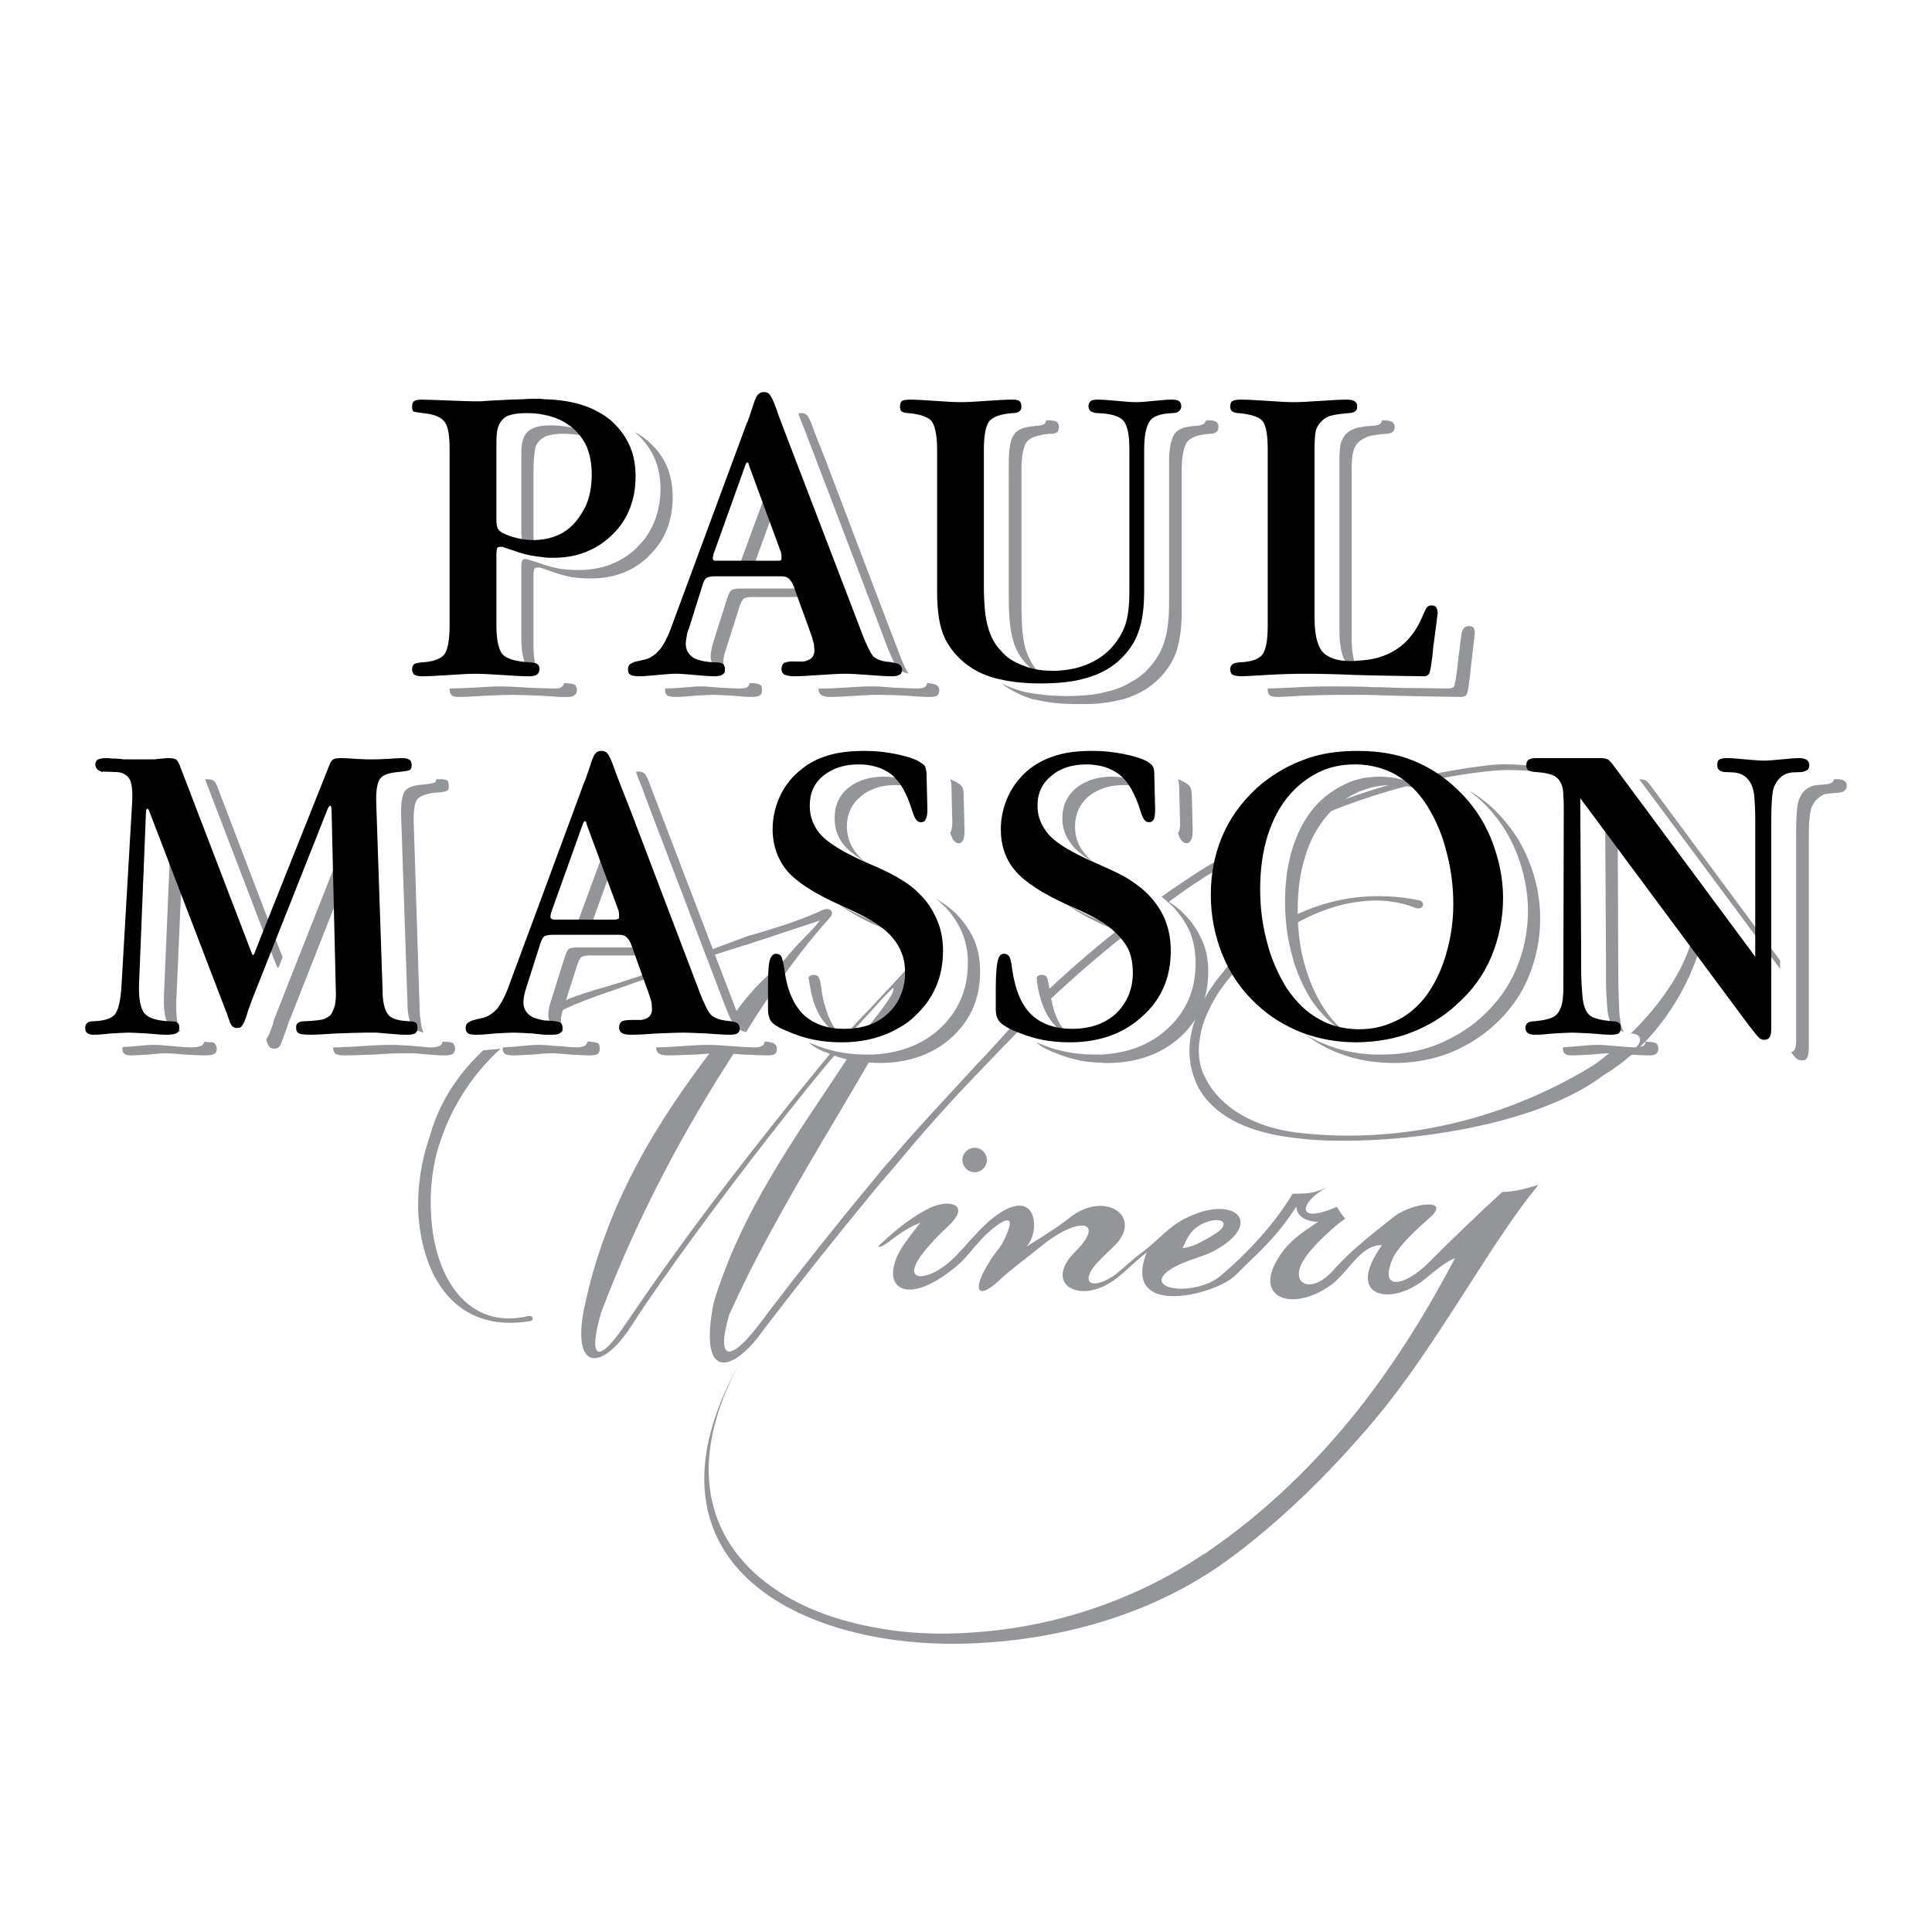 <?xml version="1.0" encoding="utf-8"?>
<!-- Generator: Adobe Illustrator 13.0.0, SVG Export Plug-In . SVG Version: 6.00 Build 14948)  -->
<!DOCTYPE svg PUBLIC "-//W3C//DTD SVG 1.0//EN" "http://www.w3.org/TR/2001/REC-SVG-20010904/DTD/svg10.dtd">
<svg version="1.0" id="Layer_1" xmlns="http://www.w3.org/2000/svg" xmlns:xlink="http://www.w3.org/1999/xlink" x="0px" y="0px"
	 width="192.756px" height="192.756px" viewBox="0 0 192.756 192.756" enable-background="new 0 0 192.756 192.756"
	 xml:space="preserve">
<g>
	<polygon fill-rule="evenodd" clip-rule="evenodd" fill="#FFFFFF" points="0,0 192.756,0 192.756,192.756 0,192.756 0,0 	"/>
	<path fill-rule="evenodd" clip-rule="evenodd" fill="#939598" d="M164.897,78.664l12.707,17.167v0.841l-13.969-18.807
		c0-0.042-0.042-0.084-0.085-0.126c0.253,0,0.421,0.042,0.548,0.084C164.267,77.865,164.52,78.159,164.897,78.664L164.897,78.664
		L164.897,78.664z M136.37,105.845v-0.674c0.505,0.043,0.968,0.043,1.473,0.043c1.978,0,3.829-0.337,5.471-0.968
		c1.64-0.674,3.155-1.558,4.417-2.693c1.642-1.473,2.819-3.113,3.576-4.964c0.758-1.81,1.137-3.745,1.137-5.765
		c0-1.978-0.421-3.955-1.178-5.849c-0.8-1.936-1.936-3.618-3.493-5.091c-0.378-0.337-0.799-0.673-1.22-1.01
		c0.884,0.505,1.726,1.136,2.482,1.852c1.515,1.473,2.693,3.156,3.45,5.049c0.8,1.935,1.178,3.871,1.178,5.89
		c0,1.978-0.378,3.913-1.136,5.765s-1.936,3.492-3.534,4.923c-1.305,1.178-2.777,2.062-4.46,2.734
		c-1.683,0.632-3.45,0.968-5.428,0.968C138.138,106.055,137.254,105.971,136.37,105.845L136.37,105.845L136.37,105.845z
		 M136.37,78.706c0.8-0.252,1.642-0.379,2.525-0.379c1.43,0,2.692,0.295,3.828,0.926c-0.336-0.252-0.631-0.505-1.01-0.715
		c-1.178-0.673-2.566-1.052-4.039-1.052c-0.463,0-0.884,0.042-1.305,0.084V78.706L136.37,78.706L136.37,78.706z M136.37,69.323
		v-0.799c0.463,0.042,0.926,0.042,1.431,0.042c1.852,0.084,3.156,0.084,3.913,0.084l2.819,0.042c0.21,0,0.379-0.042,0.505-0.168
		c0.126-0.168,0.295-1.094,0.463-2.861c0.168-1.178,0.252-2.062,0.337-2.608c0.084-0.21,0.168-0.336,0.252-0.421
		c0.126-0.126,0.295-0.168,0.463-0.168c0.211,0,0.336,0.042,0.463,0.168c0.084,0.126,0.126,0.336,0.126,0.589c0,0.042,0,0.042,0,0
		c0,0-0.126,1.094-0.378,3.239c-0.169,1.768-0.337,2.735-0.463,2.861c-0.127,0.168-0.337,0.21-0.548,0.21l-2.86-0.042
		c-0.674,0-1.978-0.042-3.871-0.084C138.096,69.365,137.212,69.365,136.37,69.323L136.37,69.323L136.37,69.323z M136.37,43.615
		v-1.094c0.211,0,0.421-0.042,0.632-0.042c0.336-0.042,0.589-0.084,0.715-0.211c0.084-0.083,0.126-0.168,0.168-0.336
		c0.085,0,0.169,0,0.253,0c0.337,0,0.589,0.084,0.758,0.168c0.168,0.126,0.252,0.294,0.252,0.505s-0.084,0.379-0.21,0.505
		c-0.127,0.083-0.337,0.168-0.674,0.168c-0.884,0.084-1.515,0.168-1.852,0.294C136.412,43.573,136.37,43.573,136.37,43.615
		L136.37,43.615L136.37,43.615z M182.99,77.738c0.084,0,0.21,0,0.294,0c0.295,0,0.547,0.042,0.716,0.168
		c0.168,0.085,0.252,0.253,0.252,0.505c0,0.21-0.084,0.336-0.21,0.462c-0.127,0.126-0.295,0.168-0.505,0.21l-1.01,0.084
		c-0.379,0-0.716,0.126-1.01,0.378c-0.295,0.21-0.547,0.505-0.674,0.8c-0.168,0.294-0.252,0.715-0.294,1.22
		c-0.085,0.505-0.085,1.304-0.085,2.356v20.616c0,0.505-0.084,0.842-0.168,1.01c-0.126,0.169-0.295,0.253-0.505,0.253
		c-0.168,0-0.337-0.042-0.463-0.126c-0.126-0.043-0.337-0.295-0.631-0.716c0.126,0,0.252-0.084,0.337-0.21
		c0.126-0.169,0.168-0.505,0.168-1.053V83.124c0-1.094,0.042-1.852,0.084-2.356c0.042-0.547,0.168-0.925,0.295-1.22
		c0.168-0.336,0.379-0.631,0.673-0.841c0.295-0.21,0.631-0.337,1.01-0.379l1.01-0.084c0.21-0.042,0.379-0.084,0.547-0.21
		C182.906,77.949,182.947,77.865,182.99,77.738L182.99,77.738L182.99,77.738z M161.405,82.577l0.042,13.422
		c0,2.062,0.042,3.45,0.084,4.123c0,0.673,0.042,1.221,0.126,1.641c0.043,0.505,0.169,0.884,0.337,1.179
		c-0.337-0.084-0.589-0.211-0.8-0.337c-0.42-0.294-0.673-0.842-0.799-1.641c-0.042-0.421-0.084-1.01-0.126-1.683
		c-0.042-0.674-0.042-2.021-0.042-4.082l-0.085-14.306L161.405,82.577L161.405,82.577L161.405,82.577z M164.183,103.909
		c0.126,0,0.252,0.042,0.42,0.042c0.337,0,0.547,0.084,0.674,0.168c0.084,0.084,0.168,0.253,0.168,0.505
		c0,0.253-0.084,0.421-0.252,0.547c-0.127,0.085-0.379,0.127-0.716,0.127c-0.42,0-1.094-0.042-1.936-0.084
		c-0.884-0.085-1.514-0.127-1.936-0.127c-0.42,0-1.051,0.042-1.851,0.127c-0.842,0.042-1.473,0.084-1.894,0.084
		c-0.295,0-0.505-0.042-0.674-0.127c-0.168-0.126-0.252-0.294-0.252-0.547c0-0.042,0-0.084,0-0.126
		c0.421-0.042,0.926-0.084,1.557-0.126c0.842-0.084,1.431-0.126,1.852-0.126s1.094,0.042,1.936,0.126
		c0.884,0.084,1.515,0.126,1.978,0.126c0.294,0,0.547-0.084,0.715-0.168C164.099,104.246,164.14,104.119,164.183,103.909
		L164.183,103.909z M136.37,42.521v1.094c-0.336,0.126-0.589,0.294-0.841,0.505c-0.253,0.252-0.421,0.547-0.505,0.926
		c-0.127,0.379-0.169,1.01-0.169,1.894v16.788c0,1.514,0.253,2.608,0.716,3.239c-0.505-0.168-0.884-0.42-1.179-0.715
		c-0.504-0.673-0.757-1.768-0.757-3.366V46.14c0-0.883,0.042-1.515,0.126-1.893c0.127-0.379,0.295-0.715,0.547-0.968
		c0.21-0.21,0.506-0.379,0.842-0.505C135.402,42.648,135.823,42.605,136.37,42.521L136.37,42.521L136.37,42.521z M136.37,68.524
		v0.799c-0.841,0-1.641,0-2.398,0c-1.262,0-2.608,0.042-3.954,0.084c-1.347,0.084-2.188,0.126-2.44,0.126
		c-0.463,0-0.758-0.042-0.884-0.168c-0.168-0.126-0.211-0.294-0.211-0.505c0-0.042,0-0.126,0-0.168c0.379,0,1.137-0.042,2.272-0.084
		c1.389-0.084,2.692-0.126,3.997-0.126C133.846,68.482,135.066,68.482,136.37,68.524L136.37,68.524L136.37,68.524z M136.37,77.57
		v1.136c-0.379,0.126-0.757,0.252-1.094,0.421c-1.136,0.547-2.062,1.304-2.86,2.23c-0.969,1.136-1.726,2.482-2.188,4.081
		c-0.505,1.557-0.757,3.366-0.757,5.343c0,1.978,0.21,3.745,0.673,5.386c0.463,1.683,1.094,3.114,1.936,4.417
		c0.631,0.968,1.347,1.768,2.146,2.398c-0.084,0-0.126-0.042-0.21-0.084c-1.179-0.716-2.272-1.768-3.198-3.156
		c-0.799-1.262-1.473-2.734-1.894-4.375c-0.462-1.641-0.715-3.45-0.715-5.385c0-2.02,0.253-3.787,0.757-5.386
		c0.506-1.599,1.221-2.945,2.188-4.081c0.8-0.926,1.768-1.642,2.861-2.188C134.729,77.949,135.529,77.696,136.37,77.57L136.37,77.57
		L136.37,77.57z M136.37,105.171v0.674c-0.968-0.168-1.894-0.421-2.776-0.758c-1.221-0.463-2.314-1.094-3.324-1.852
		c0.631,0.379,1.347,0.716,2.104,1.011C133.636,104.751,134.939,105.045,136.37,105.171L136.37,105.171L136.37,105.171z
		 M109.821,106.013v-0.799c2.692-0.127,4.923-0.968,6.647-2.567c1.894-1.725,2.819-3.913,2.819-6.563
		c0-1.178-0.211-2.23-0.589-3.156c-0.421-0.925-1.01-1.767-1.726-2.524c-0.294-0.252-0.589-0.505-0.926-0.799
		c0.169,0.084,0.295,0.168,0.379,0.252c0.715,0.42,1.305,0.883,1.768,1.388c0.757,0.758,1.304,1.599,1.725,2.525
		s0.631,1.978,0.631,3.155c0,2.651-0.925,4.838-2.818,6.564c-1.894,1.683-4.292,2.566-7.279,2.566
		C110.242,106.055,110.031,106.055,109.821,106.013L109.821,106.013L109.821,106.013z M109.821,92.17
		c0.126,0.042,0.252,0.126,0.421,0.168c1.346,0.631,2.355,1.136,3.029,1.515c-0.337-0.294-0.758-0.547-1.179-0.799
		c-0.505-0.294-1.262-0.715-2.271-1.178V92.17L109.821,92.17L109.821,92.17z M109.821,78.748V77.57
		c0.336-0.042,0.673-0.084,1.052-0.084c1.305,0,2.398,0.336,3.282,1.052c0.126,0.084,0.21,0.168,0.294,0.252
		c-0.673-0.294-1.431-0.463-2.314-0.463C111.252,78.327,110.494,78.454,109.821,78.748L109.821,78.748L109.821,78.748z
		 M109.821,70.165v-1.01c0.378-0.084,0.715-0.168,1.052-0.252c0.757-0.21,1.389-0.505,2.02-0.883
		c0.631-0.336,1.178-0.757,1.683-1.305c0.463-0.504,0.842-1.01,1.137-1.599l0,0c0.126-0.252,0.252-0.505,0.336-0.757
		c0.421-1.094,0.59-2.482,0.59-4.208V46.14c0-1.304,0.168-2.23,0.504-2.777c0.295-0.547,1.095-0.841,2.314-0.883
		c0.337-0.042,0.547-0.126,0.674-0.211c0.083-0.083,0.168-0.21,0.168-0.294c0.126-0.042,0.252-0.042,0.337-0.042
		c0.336,0,0.589,0.084,0.715,0.168c0.169,0.084,0.211,0.294,0.211,0.505s-0.042,0.379-0.169,0.463
		c-0.126,0.126-0.337,0.21-0.673,0.21c-1.263,0.084-2.02,0.378-2.356,0.925c-0.295,0.547-0.463,1.431-0.463,2.735v14.053
		c0,1.683-0.21,3.114-0.589,4.166c-0.421,1.094-1.094,2.062-2.062,2.903c-0.842,0.757-1.894,1.304-3.114,1.683
		C111.42,69.913,110.662,70.081,109.821,70.165L109.821,70.165L109.821,70.165z M118.909,79.421l0.084,3.408
		c0,0.463-0.042,0.799-0.168,0.968c-0.084,0.21-0.252,0.336-0.421,0.336c-0.21,0-0.337-0.084-0.505-0.252
		c-0.126-0.126-0.252-0.42-0.379-0.8c0.042-0.042,0.042-0.042,0.084-0.083c0.085-0.21,0.169-0.547,0.127-1.01l-0.084-3.408
		c0-0.379-0.043-0.631-0.127-0.842c0.253,0.084,0.463,0.21,0.632,0.294c0.294,0.168,0.463,0.294,0.589,0.463
		C118.825,78.664,118.909,78.958,118.909,79.421L118.909,79.421z M109.821,69.155v1.01c-0.716,0.084-1.431,0.084-2.23,0.084
		c-0.884,0-1.725-0.042-2.524-0.126v-0.715c0.421,0,0.842,0.042,1.305,0.042C107.633,69.45,108.812,69.365,109.821,69.155
		L109.821,69.155L109.821,69.155z M109.821,77.57v1.178c-0.463,0.168-0.842,0.421-1.221,0.715c-0.883,0.757-1.346,1.767-1.346,2.987
		c0,1.136,0.378,2.146,1.22,2.987c0.168,0.21,0.379,0.378,0.631,0.589c-0.842-0.505-1.473-0.968-1.894-1.431
		c-0.799-0.841-1.22-1.809-1.22-2.945c0-1.262,0.463-2.272,1.389-3.029C108.054,78.075,108.854,77.738,109.821,77.57L109.821,77.57
		L109.821,77.57z M109.821,91.875v0.294c-1.431-0.673-2.609-1.346-3.492-2.02c0.757,0.463,1.641,0.926,2.692,1.389
		C109.274,91.665,109.568,91.792,109.821,91.875L109.821,91.875L109.821,91.875z M109.821,105.214v0.799
		c-0.758,0-1.473-0.084-2.104-0.21c-0.8-0.169-1.684-0.421-2.651-0.842v-0.337c0.505,0.127,0.968,0.253,1.389,0.337
		c0.884,0.168,1.767,0.253,2.777,0.253C109.4,105.214,109.61,105.214,109.821,105.214L109.821,105.214L109.821,105.214z
		 M105.066,102.1v-1.599c0.337,1.22,0.884,2.146,1.6,2.819l0.041,0.042c-0.462-0.211-0.883-0.505-1.304-0.884
		C105.319,102.353,105.192,102.226,105.066,102.1L105.066,102.1L105.066,102.1z M105.066,43.279v-1.305
		c0.21,0,0.337,0.084,0.379,0.126c0.126,0.126,0.211,0.294,0.211,0.505s-0.085,0.379-0.169,0.505
		C105.403,43.152,105.276,43.237,105.066,43.279L105.066,43.279z M105.066,41.974v1.305c-0.084,0-0.168,0-0.295,0
		c-0.673,0.042-1.22,0.168-1.641,0.336v-1.094c0.127-0.042,0.253-0.042,0.379-0.042c0.379-0.042,0.589-0.084,0.715-0.211
		c0.085-0.083,0.127-0.168,0.169-0.336c0.084,0,0.21,0,0.294,0C104.856,41.932,104.982,41.974,105.066,41.974L105.066,41.974
		L105.066,41.974z M105.066,69.408v0.715c-0.547-0.084-1.094-0.168-1.599-0.294c-0.127,0-0.21-0.042-0.337-0.042v-0.589
		C103.762,69.281,104.394,69.365,105.066,69.408L105.066,69.408L105.066,69.408z M105.066,100.501v1.599
		c-0.8-0.926-1.346-2.313-1.599-4.123c0-0.169-0.042-0.295-0.042-0.463c0.126-0.168,0.252-0.253,0.463-0.253
		c0.21,0,0.378,0.043,0.505,0.169c0.126,0.126,0.21,0.589,0.337,1.347C104.813,99.407,104.94,99.954,105.066,100.501
		L105.066,100.501L105.066,100.501z M105.066,104.624v0.337c-0.084,0-0.126-0.042-0.21-0.084c-0.716-0.295-1.179-0.589-1.431-0.884
		l0,0c0.042,0,0.126,0.042,0.168,0.084C104.099,104.288,104.604,104.456,105.066,104.624L105.066,104.624L105.066,104.624z
		 M103.131,66.925v-0.463c0.127,0.168,0.295,0.379,0.421,0.547c0.169,0.126,0.295,0.252,0.421,0.42
		C103.678,67.262,103.384,67.093,103.131,66.925L103.131,66.925z M103.131,42.521v1.094c-0.336,0.126-0.547,0.294-0.715,0.505
		c-0.337,0.505-0.505,1.431-0.505,2.819v13.422c0,1.936,0.126,3.366,0.379,4.292c0.21,0.673,0.505,1.304,0.841,1.809v0.463
		c-0.294-0.252-0.547-0.463-0.799-0.757c-0.59-0.631-1.01-1.389-1.263-2.314c-0.294-0.968-0.421-2.398-0.421-4.292V46.14
		c0-1.43,0.169-2.356,0.547-2.819C101.49,42.858,102.163,42.605,103.131,42.521L103.131,42.521L103.131,42.521z M103.131,69.197
		v0.589c-1.052-0.294-1.978-0.757-2.818-1.304c-0.127-0.084-0.253-0.21-0.379-0.295c0.673,0.337,1.431,0.631,2.271,0.842
		C102.5,69.071,102.837,69.155,103.131,69.197L103.131,69.197L103.131,69.197z M87.059,106.013v-0.799
		c2.692-0.127,4.922-0.968,6.689-2.567c1.852-1.725,2.819-3.913,2.819-6.563c0-1.178-0.21-2.23-0.631-3.156
		c-0.421-0.925-0.968-1.767-1.725-2.524c-0.253-0.252-0.547-0.505-0.884-0.799c0.126,0.084,0.252,0.168,0.378,0.252
		c0.673,0.42,1.263,0.883,1.768,1.388c0.715,0.758,1.304,1.599,1.725,2.525c0.378,0.926,0.588,1.978,0.588,3.155
		c0,2.651-0.925,4.838-2.818,6.564c-1.852,1.683-4.292,2.566-7.237,2.566C87.479,106.055,87.269,106.055,87.059,106.013
		L87.059,106.013L87.059,106.013z M87.059,92.17c0.126,0.042,0.294,0.126,0.421,0.168c1.388,0.631,2.398,1.136,3.029,1.515
		c-0.336-0.294-0.715-0.547-1.178-0.799c-0.505-0.294-1.262-0.715-2.272-1.178V92.17L87.059,92.17L87.059,92.17z M87.059,78.748
		V77.57c0.336-0.042,0.715-0.084,1.094-0.084c1.304,0,2.398,0.336,3.282,1.052c0.084,0.084,0.168,0.168,0.295,0.252
		c-0.716-0.294-1.473-0.463-2.356-0.463S87.731,78.454,87.059,78.748L87.059,78.748L87.059,78.748z M87.059,69.323v-0.841
		c0.504,0,1.22,0.042,2.104,0.126c1.052,0.042,1.809,0.084,2.356,0.084c0.295,0,0.547-0.042,0.716-0.126
		c0.168-0.084,0.252-0.252,0.252-0.42l0,0c0.547,0.042,0.884,0.126,1.01,0.252c0.168,0.126,0.21,0.295,0.21,0.505
		c0,0.252-0.084,0.379-0.21,0.505c-0.168,0.084-0.421,0.126-0.716,0.126c-0.546,0-1.346-0.042-2.355-0.126
		c-1.052-0.042-1.852-0.084-2.356-0.084C87.815,69.323,87.479,69.323,87.059,69.323L87.059,69.323L87.059,69.323z M87.059,60.656
		v-2.398l2.735,7.153c0.294,0.8,0.589,1.389,0.841,1.81c-0.463-0.126-0.799-0.295-1.052-0.547c-0.294-0.336-0.63-1.051-1.051-2.104
		L87.059,60.656L87.059,60.656L87.059,60.656z M96.146,79.421l0.084,3.408c0,0.463-0.042,0.799-0.126,0.968
		c-0.126,0.21-0.253,0.336-0.463,0.336c-0.168,0-0.336-0.084-0.463-0.252c-0.126-0.126-0.252-0.42-0.378-0.8
		c0-0.042,0.042-0.042,0.042-0.083c0.126-0.21,0.168-0.547,0.168-1.01l-0.084-3.408c0-0.379-0.042-0.631-0.126-0.842
		c0.21,0.084,0.42,0.21,0.631,0.294c0.252,0.168,0.462,0.294,0.547,0.463C96.104,78.664,96.146,78.958,96.146,79.421L96.146,79.421z
		 M87.059,58.257v2.398l-4.713-12.37v-2.44L87.059,58.257L87.059,58.257L87.059,58.257z M87.059,68.482v0.841
		c-0.463,0.042-0.968,0.042-1.557,0.084c-1.179,0.084-2.02,0.126-2.609,0.126c-0.21,0-0.421,0-0.547-0.042v-0.799
		c0.505,0,1.136-0.042,1.894-0.084c1.178-0.084,2.02-0.126,2.566-0.126C86.89,68.482,86.974,68.482,87.059,68.482L87.059,68.482
		L87.059,68.482z M87.059,77.57v1.178c-0.421,0.168-0.842,0.421-1.179,0.715c-0.925,0.757-1.388,1.767-1.388,2.987
		c0,1.136,0.421,2.146,1.22,2.987c0.168,0.21,0.421,0.378,0.673,0.589c-0.841-0.505-1.473-0.968-1.936-1.431
		c-0.799-0.841-1.178-1.809-1.178-2.945c0-1.262,0.421-2.272,1.347-3.029C85.291,78.075,86.091,77.738,87.059,77.57L87.059,77.57
		L87.059,77.57z M87.059,91.875v0.294c-1.431-0.673-2.567-1.346-3.45-2.02c0.757,0.463,1.641,0.926,2.65,1.389
		C86.554,91.665,86.806,91.792,87.059,91.875L87.059,91.875L87.059,91.875z M87.059,105.214v0.799c-0.757,0-1.431-0.084-2.104-0.21
		c-0.799-0.169-1.683-0.421-2.609-0.842v-0.337c0.463,0.127,0.926,0.253,1.389,0.337c0.842,0.168,1.768,0.253,2.735,0.253
		C86.68,105.214,86.848,105.214,87.059,105.214L87.059,105.214L87.059,105.214z M82.346,102.1v-1.641
		c0.337,1.22,0.842,2.188,1.557,2.861c0.042,0,0.042,0.042,0.084,0.042c-0.505-0.211-0.925-0.505-1.304-0.884
		C82.556,102.353,82.43,102.226,82.346,102.1L82.346,102.1z M82.346,45.845v2.44l-1.725-4.502v-2.23
		c0.042,0.084,0.084,0.21,0.168,0.336c0.042,0.042,0.042,0.126,0.084,0.168c0.042,0.042,0.21,0.589,0.589,1.557L82.346,45.845
		L82.346,45.845L82.346,45.845z M82.346,68.692v0.799c-0.168-0.042-0.294-0.084-0.378-0.126c-0.168-0.126-0.294-0.294-0.294-0.547
		c0-0.042,0-0.084,0-0.126C81.883,68.692,82.094,68.692,82.346,68.692L82.346,68.692L82.346,68.692z M82.346,100.459v1.641
		c-0.841-0.926-1.346-2.313-1.599-4.123c-0.042-0.169-0.042-0.295-0.084-0.463c0.126-0.168,0.294-0.253,0.505-0.253
		c0.168,0,0.336,0.043,0.463,0.169s0.252,0.589,0.336,1.347C82.051,99.407,82.178,99.954,82.346,100.459L82.346,100.459
		L82.346,100.459z M82.346,104.624v0.337c-0.084,0-0.168-0.042-0.252-0.084c-0.673-0.295-1.136-0.589-1.389-0.884h-0.042
		c0.084,0,0.126,0.042,0.21,0.084C81.378,104.288,81.841,104.456,82.346,104.624L82.346,104.624L82.346,104.624z M80.621,59.562
		V58.72c0.252,0.042,0.463,0.126,0.589,0.295c0.168,0.126,0.252,0.294,0.378,0.547H80.621L80.621,59.562z M80.621,41.554v2.23
		l-0.378-1.01c-0.378-0.884-0.547-1.388-0.589-1.515c0.084-0.042,0.168-0.042,0.294-0.042c0.168,0,0.337,0.042,0.462,0.126
		C80.495,41.386,80.537,41.427,80.621,41.554L80.621,41.554L80.621,41.554z M80.621,58.72v0.842h-5.595
		c-0.337,0-0.59,0.042-0.758,0.126c-0.168,0.084-0.295,0.294-0.463,0.757l-1.389,4.376c-0.084,0.252-0.168,0.505-0.21,0.757
		c-0.042,0.252-0.042,0.505-0.042,0.715c0,0.295,0.083,0.589,0.21,0.841c-0.336-0.084-0.631-0.21-0.841-0.378
		c-0.421-0.295-0.631-0.757-0.631-1.305c0-0.21,0.042-0.462,0.084-0.673c0.042-0.252,0.126-0.504,0.21-0.799l1.388-4.376
		c0.126-0.42,0.294-0.673,0.463-0.757c0.168-0.084,0.421-0.126,0.757-0.126h6.69C80.537,58.72,80.579,58.72,80.621,58.72
		L80.621,58.72L80.621,58.72z M64.422,95.326v-0.799c0.252,0,0.463,0.084,0.589,0.252c0.168,0.126,0.295,0.336,0.379,0.547H64.422
		L64.422,95.326L64.422,95.326z M64.422,79.59l7.91,20.742c0.421,1.095,0.758,1.768,1.052,2.104
		c0.252,0.252,0.589,0.421,1.052,0.547c-0.252-0.379-0.547-1.01-0.841-1.81l-8.331-21.794c-0.379-0.968-0.547-1.473-0.589-1.557
		c-0.042-0.042-0.042-0.126-0.084-0.168c-0.084-0.126-0.126-0.252-0.168-0.337V79.59L64.422,79.59L64.422,79.59z M64.422,55.775
		v-2.146c0.968-1.389,1.473-2.988,1.473-4.881c0-1.767-0.505-3.282-1.473-4.502v-0.421c0.084,0.042,0.168,0.126,0.21,0.168
		c1.683,1.431,2.482,3.282,2.482,5.596c0,2.356-0.757,4.292-2.314,5.807C64.674,55.564,64.548,55.691,64.422,55.775L64.422,55.775
		L64.422,55.775z M74.814,68.146c0.042,0,0.084,0,0.168,0c0.378,0,0.673,0.084,0.841,0.168s0.21,0.252,0.21,0.547
		c0,0.252-0.084,0.421-0.21,0.505c-0.168,0.126-0.463,0.168-0.841,0.168c-0.42,0-1.052-0.042-1.893-0.126
		c-0.842-0.042-1.473-0.084-1.894-0.084s-1.052,0.042-1.852,0.084c-0.842,0.084-1.473,0.126-1.894,0.126
		c-0.379,0-0.673-0.042-0.842-0.126c-0.168-0.126-0.252-0.295-0.252-0.547c0-0.042,0-0.084,0-0.168c0.42,0,1.01-0.042,1.725-0.084
		c0.842-0.084,1.431-0.126,1.852-0.126s1.052,0.042,1.894,0.126c0.842,0.042,1.515,0.084,1.936,0.084c0.378,0,0.631-0.042,0.8-0.126
		C74.688,68.44,74.772,68.313,74.814,68.146L74.814,68.146L74.814,68.146z M73.636,56.743l3.45-9.34h0.042
		c0,0,0.042,0.126,0.126,0.42l0.547,1.431l-2.819,7.826c0,0.042,0,0.084-0.042,0.126h-0.884c-0.168,0-0.294-0.042-0.379-0.084
		c-0.042-0.042-0.084-0.126-0.084-0.253C73.594,56.827,73.636,56.785,73.636,56.743L73.636,56.743L73.636,56.743z M76.287,103.909
		L76.287,103.909c0.547,0.042,0.884,0.126,1.01,0.252c0.168,0.127,0.21,0.295,0.21,0.548c0,0.21-0.084,0.378-0.21,0.462
		c-0.168,0.085-0.42,0.127-0.715,0.127c-0.547,0-1.346-0.042-2.356-0.084c-1.052-0.085-1.852-0.127-2.356-0.127
		c-0.547,0-1.431,0.042-2.566,0.127c-1.178,0.042-2.02,0.084-2.609,0.084c-0.421,0-0.715-0.042-0.925-0.169
		c-0.168-0.084-0.295-0.294-0.295-0.547c0-0.042,0-0.084,0-0.084c0.589,0,1.431-0.042,2.566-0.126
		c1.179-0.084,2.02-0.126,2.567-0.126c0.547,0,1.304,0.042,2.356,0.126c1.052,0.084,1.809,0.126,2.356,0.126
		c0.336,0,0.547-0.042,0.715-0.168C76.203,104.246,76.287,104.119,76.287,103.909L76.287,103.909z M64.422,43.826v0.421
		c-0.294-0.379-0.631-0.757-1.01-1.052c-0.042-0.042-0.084-0.083-0.084-0.083C63.707,43.321,64.085,43.531,64.422,43.826
		L64.422,43.826L64.422,43.826z M64.422,53.629v2.146c-1.473,1.305-3.324,1.936-5.47,1.936c-0.63,0-1.262-0.042-1.893-0.126
		c-0.378-0.084-0.799-0.168-1.22-0.294v-0.547c0.631,0.084,1.22,0.126,1.851,0.126c2.398,0,4.334-0.757,5.891-2.271
		C63.875,54.26,64.169,53.966,64.422,53.629L64.422,53.629L64.422,53.629z M64.422,77.317v2.272l-0.378-1.052
		c-0.379-0.883-0.547-1.389-0.589-1.514c0.084-0.042,0.168-0.042,0.294-0.042c0.168,0,0.337,0.042,0.463,0.126
		C64.295,77.149,64.338,77.233,64.422,77.317L64.422,77.317L64.422,77.317z M64.422,94.526v0.799h-5.596
		c-0.337,0-0.589,0.042-0.758,0.126c-0.168,0.084-0.294,0.337-0.463,0.758l-1.388,4.375c-0.084,0.295-0.168,0.547-0.21,0.8
		c-0.042,0.21-0.042,0.463-0.042,0.673c0,0.337,0.084,0.631,0.21,0.842c-0.126,0-0.21-0.042-0.336-0.084v-5.722l0.547-1.726
		c0.126-0.421,0.294-0.673,0.463-0.757c0.168-0.042,0.42-0.084,0.757-0.084h6.69C64.338,94.526,64.38,94.526,64.422,94.526
		L64.422,94.526L64.422,94.526z M55.839,105.129v-0.757c0.757,0.084,1.346,0.126,1.725,0.126c0.379,0,0.631-0.084,0.8-0.168
		c0.126-0.084,0.21-0.253,0.252-0.421c0.042,0,0.084,0,0.168,0c0.378,0.042,0.673,0.084,0.841,0.168s0.21,0.253,0.21,0.589
		c0,0.211-0.084,0.379-0.21,0.505c-0.168,0.085-0.463,0.127-0.841,0.127c-0.421,0-1.052-0.042-1.894-0.084
		C56.512,105.171,56.133,105.129,55.839,105.129L55.839,105.129L55.839,105.129z M55.839,69.534V68.65
		c0.084-0.042,0.168-0.084,0.21-0.126c0.126-0.084,0.21-0.21,0.252-0.378c0.126,0,0.252,0,0.379,0.042
		c0.378,0,0.631,0.084,0.715,0.168c0.084,0.084,0.168,0.252,0.168,0.505c0,0.21-0.084,0.378-0.252,0.505
		c-0.169,0.126-0.379,0.168-0.716,0.168C56.386,69.534,56.133,69.534,55.839,69.534L55.839,69.534L55.839,69.534z M55.839,43.279
		v-0.799c1.557,0.126,2.861,0.631,3.871,1.515c-1.01-0.463-2.146-0.715-3.492-0.715C56.091,43.279,55.965,43.279,55.839,43.279
		L55.839,43.279L55.839,43.279z M57.438,92.549l3.45-9.383h0.042c0,0,0.042,0.168,0.126,0.42l0.546,1.473l-2.818,7.784
		c0,0.042,0,0.084-0.042,0.126h-0.883c-0.168,0-0.295,0-0.379-0.042c-0.042-0.084-0.084-0.126-0.084-0.252
		C57.396,92.633,57.438,92.591,57.438,92.549L57.438,92.549z M55.839,42.479v0.799c-0.589,0.042-1.052,0.126-1.389,0.252
		c-0.421,0.21-0.758,0.505-0.968,0.926c-0.084,0.21-0.126,0.505-0.168,0.841c-0.042,0.378-0.084,0.884-0.084,1.557v7.068
		c0,0.336,0.042,0.589,0.126,0.799c-0.253-0.126-0.505-0.21-0.716-0.336c-0.252-0.126-0.421-0.294-0.504-0.463
		c-0.084-0.168-0.126-0.463-0.126-0.799v-7.069c0-0.715,0-1.22,0.042-1.557c0.042-0.379,0.126-0.673,0.21-0.884
		c0.21-0.421,0.505-0.715,0.926-0.884c0.463-0.21,1.051-0.294,1.809-0.294C55.292,42.437,55.586,42.479,55.839,42.479L55.839,42.479
		L55.839,42.479z M55.839,56.743v0.547c-0.253-0.084-0.505-0.168-0.758-0.252c-0.715-0.253-1.136-0.379-1.22-0.421
		c-0.085,0-0.126,0-0.21,0c-0.168,0-0.252,0.042-0.337,0.126c-0.042,0.084-0.084,0.295-0.084,0.589v7.152
		c0,1.178,0.168,2.02,0.462,2.567c-0.631-0.168-1.01-0.421-1.22-0.715c-0.295-0.589-0.463-1.473-0.463-2.693V56.49
		c0-0.294,0.042-0.463,0.084-0.547c0.042-0.126,0.168-0.168,0.295-0.168c0.084,0,0.168,0,0.252,0.042
		c0.042,0,0.463,0.126,1.221,0.379C54.534,56.448,55.208,56.617,55.839,56.743L55.839,56.743L55.839,56.743L55.839,56.743z
		 M55.839,68.65v0.884c-0.505-0.042-1.178-0.084-1.978-0.126c-1.179-0.042-2.104-0.084-2.693-0.084
		c-0.588,0-1.472,0.042-2.693,0.084c-1.178,0.084-2.104,0.126-2.692,0.126c-0.337,0-0.589-0.042-0.715-0.168s-0.21-0.294-0.21-0.505
		c0-0.084,0-0.126,0-0.168c0.589,0,1.389-0.042,2.398-0.084c1.178-0.084,2.062-0.126,2.65-0.126c0.631,0,1.515,0.042,2.735,0.126
		c1.178,0.042,2.104,0.084,2.735,0.084C55.544,68.692,55.712,68.692,55.839,68.65L55.839,68.65L55.839,68.65z M55.839,97.094v5.722
		c-0.169-0.085-0.337-0.169-0.505-0.295c-0.42-0.295-0.631-0.716-0.631-1.305c0-0.21,0.042-0.421,0.084-0.673
		s0.126-0.505,0.21-0.757L55.839,97.094L55.839,97.094L55.839,97.094z M55.839,104.372v0.757c-0.337-0.042-0.631-0.042-0.842-0.042
		c-0.421,0-1.052,0.042-1.852,0.127c-0.841,0.042-1.473,0.084-1.893,0.084c-0.379,0-0.673-0.042-0.842-0.127
		c-0.168-0.126-0.252-0.294-0.252-0.505c0-0.084,0-0.126,0.042-0.168c0.379-0.042,0.967-0.042,1.683-0.126
		c0.842-0.084,1.431-0.126,1.852-0.126c0.42,0,1.052,0.042,1.893,0.126C55.712,104.372,55.796,104.372,55.839,104.372
		L55.839,104.372L55.839,104.372z M34.422,105.298v-0.842c0.463,0,0.968-0.042,1.599-0.084c1.262-0.084,2.229-0.126,2.987-0.126
		c0.379,0,0.757,0,1.052,0.042c0.336,0,0.631,0.042,0.926,0.042c1.051,0.084,1.641,0.168,1.767,0.168c0.126,0,0.252,0,0.336,0
		c0.379,0,0.631-0.084,0.799-0.168s0.252-0.211,0.252-0.421c0.126,0.042,0.294,0.042,0.421,0.042c0.294,0,0.505,0.042,0.631,0.126
		c0.126,0.126,0.21,0.295,0.21,0.547c0,0.253-0.084,0.421-0.252,0.547c-0.168,0.085-0.462,0.127-0.841,0.127
		c-0.084,0-0.168,0-0.294,0c-0.126,0-0.716-0.042-1.81-0.127c-0.252-0.042-0.547-0.042-0.884-0.084c-0.336,0-0.673,0-1.094,0
		c-0.715,0-1.725,0.042-2.945,0.127c-1.221,0.042-2.104,0.084-2.567,0.084C34.59,105.298,34.506,105.298,34.422,105.298
		L34.422,105.298L34.422,105.298z M34.422,87.752v-3.955l0.757-1.852c0.042-0.126,0.084-0.168,0.126-0.252
		c0.042-0.042,0.084-0.042,0.126-0.042s0.042,0,0.084,0.084c0,0.042,0.042,0.168,0.042,0.294l0.042,2.777L34.422,87.752
		L34.422,87.752L34.422,87.752z M43.553,77.738c0.126,0,0.21,0,0.336,0c0.337,0,0.589,0.042,0.715,0.126
		c0.126,0.084,0.168,0.294,0.168,0.547c0,0.21,0,0.336-0.083,0.42c-0.084,0.126-0.505,0.21-1.22,0.252
		c-0.884,0.084-1.473,0.295-1.81,0.631c-0.294,0.337-0.421,1.178-0.378,2.44l0.589,18.639c0.042,0.968,0.168,1.726,0.378,2.23
		c-0.547-0.126-0.967-0.337-1.136-0.673c-0.294-0.505-0.463-1.263-0.463-2.398l-0.631-18.639c-0.042-1.262,0.126-2.062,0.42-2.441
		c0.294-0.336,0.883-0.547,1.767-0.589c0.757-0.084,1.179-0.168,1.22-0.252C43.469,77.949,43.51,77.865,43.553,77.738L43.553,77.738
		z M34.422,83.797v3.955l-5.47,13.885c-0.21,0.505-0.336,0.926-0.463,1.263c-0.126,0.336-0.252,0.715-0.421,1.136
		c-0.084,0.253-0.168,0.379-0.294,0.463c-0.084,0.084-0.21,0.126-0.379,0.126c0,0,0,0-0.042,0v-2.945
		c0.126-0.252,0.21-0.547,0.337-0.841L34.422,83.797L34.422,83.797L34.422,83.797z M34.422,104.456
		c-0.421,0.042-0.715,0.042-0.968,0.042c-0.084,0-0.126,0-0.21,0c0,0.042,0,0.084,0,0.126c0,0.253,0.126,0.463,0.294,0.547
		c0.21,0.085,0.463,0.127,0.884,0.127V104.456L34.422,104.456L34.422,104.456z M27.354,95.747l0.168,0.421
		c0.084,0.168,0.126,0.294,0.126,0.336c0.042,0,0.042,0.042,0.084,0.042c0,0,0.042-0.042,0.084-0.084
		c0.042-0.084,0.084-0.168,0.126-0.294l0.253-0.673l-0.842-2.146V95.747L27.354,95.747z M27.354,93.348v2.398l-6.9-18.008
		c0.042,0,0.042,0,0.042,0c0.336,0,0.631,0.042,0.757,0.126c0.168,0.084,0.294,0.252,0.42,0.589L27.354,93.348L27.354,93.348
		L27.354,93.348z M27.354,101.679v2.945c-0.168,0-0.294-0.042-0.378-0.084c-0.084-0.084-0.21-0.21-0.294-0.463
		c-0.042-0.084-0.084-0.21-0.126-0.379l0,0c0.084-0.084,0.168-0.252,0.294-0.505c0.168-0.421,0.295-0.799,0.421-1.136
		C27.27,101.932,27.312,101.805,27.354,101.679L27.354,101.679L27.354,101.679z M18.265,84.428l-0.673,15.4
		c-0.042,1.472,0.084,2.524,0.378,3.113c-0.589-0.169-1.01-0.421-1.22-0.8c-0.337-0.631-0.463-1.641-0.379-3.113l0.715-16.872
		c0-0.042,0-0.084,0-0.126c0.042-0.084,0.042-0.084,0.084-0.084c0.042,0,0.084,0,0.084,0.042c0.042,0,0.083,0.042,0.083,0.125
		L18.265,84.428L18.265,84.428L18.265,84.428z M20.369,103.951c0.042,0,0.042,0,0.084,0c0.463,0.042,0.715,0.042,0.757,0.042
		c0.084,0.042,0.126,0.042,0.168,0.084c0.084,0.042,0.126,0.126,0.168,0.211c0.042,0.084,0.084,0.21,0.084,0.336
		c0,0.253-0.084,0.421-0.294,0.547c-0.168,0.085-0.505,0.127-1.01,0.127c-0.421,0-1.052-0.042-1.894-0.084
		c-0.841-0.085-1.473-0.127-1.893-0.127c-0.379,0-0.968,0.042-1.725,0.127c-0.758,0.042-1.347,0.084-1.726,0.084
		c-0.294,0-0.547-0.042-0.673-0.169c-0.126-0.084-0.21-0.252-0.21-0.463c0-0.084,0-0.126,0.042-0.21c0.337,0,0.8-0.042,1.304-0.084
		c0.8-0.084,1.347-0.126,1.726-0.126c0.42,0,1.052,0.042,1.894,0.126c0.883,0.084,1.515,0.126,1.893,0.126
		c0.505,0,0.842-0.084,1.052-0.168C20.243,104.246,20.327,104.119,20.369,103.951L20.369,103.951z"/>
	<path fill-rule="evenodd" clip-rule="evenodd" fill="#939598" d="M153.495,118.215c-4.376,5.259-9.257,14.39-14.811,21.543
		c-1.052,1.346-2.146,2.65-3.24,3.87v-2.903c3.956-5.007,7.111-10.224,9.72-15.188c-0.884,0.294-2.104,1.346-3.197,2.229
		c-3.324,2.566-7.826,1.641-4.082-3.534c-0.968-0.042-1.725,0.505-2.44,1.221v-1.095c1.179-1.052,2.398-1.978,3.661-2.987
		c1.81-1.389,5.765-1.852,3.534,0.126c-0.968,0.884-2.735,2.356-3.618,3.913c-1.599,3.535,1.178,2.903,3.492,0.589
		c2.439-2.439,4.965-4.88,7.363-7.068C150.971,118.888,151.812,118.72,153.495,118.215L153.495,118.215L153.495,118.215z
		 M135.444,113.797v-0.505c8.205-0.168,16.368-2.608,23.562-7.026c0.758-0.547,1.515-1.137,2.188-1.726
		c0.085-0.042,0.169,0.042,0.211,0c0.547,0.253,1.052,0.337,1.473,0.169c0.842-0.379,1.221-1.558-0.169-1.6
		c3.114-3.029,5.429-6.521,6.228-9.845c0.295-1.094,1.137-1.515,0.926,0.336c-1.178,4.839-4.586,10.519-9.888,13.675
		C154.379,111.566,143.776,113.586,135.444,113.797L135.444,113.797L135.444,113.797z M135.444,89.982V89.52
		c1.979-0.21,4.04-0.126,6.102,0.294c0.715,0.126,0.505,0.968-0.253,0.8C139.441,89.856,137.423,89.688,135.444,89.982
		L135.444,89.982L135.444,89.982z M135.444,79.926v-0.631c4.082-1.389,8.416-2.398,13.002-2.945
		c3.239-0.378,6.647,0.505,9.677,0.379c1.6,0.21,4.166,2.146,0.337,1.22c-3.155-0.757-6.69-1.388-9.93-1.01
		C143.86,77.443,139.526,78.496,135.444,79.926L135.444,79.926z M135.444,143.628c-4.88,5.554-9.887,9.888-13.8,12.623
		c-0.506,0.336-1.053,0.715-1.642,1.052v-2.188c0.085-0.042,0.127-0.084,0.169-0.084c6.143-4.165,11.149-9.13,15.272-14.306V143.628
		L135.444,143.628L135.444,143.628z M135.444,125.452c-0.883,0.883-1.683,2.019-2.565,2.692c-3.914,2.903-8.289,1.389-4.966-3.197
		c0.884-1.221,1.936-1.936,3.619-3.072c-0.253,0.084-2.188-0.084-2.188-1.515c-2.062,3.24-3.913,4.671-5.975,6.774
		c-0.589,0.631-1.894,1.304-3.366,1.725v-0.631c0.673-0.21,1.263-0.505,1.81-0.968c2.734-2.313,5.428-5.26,7.152-8.162
		c1.347-0.042,1.81,0.084,3.451-0.632c-2.525,1.221-3.493,3.871,0.967,1.936c0.253,0.421,0.463,0.8,0.842,1.179
		c-0.884,0.589-3.239,2.608-4.207,4.207c-1.389,2.356,0.841,3.366,2.945,1.01c0.799-0.883,1.599-1.683,2.481-2.44V125.452
		L135.444,125.452L135.444,125.452z M120.003,120.865v1.221c0.21-0.127,0.421-0.169,0.673-0.253
		c1.516-0.379,1.936,0.379,0.632,1.221c-0.421,0.252-0.842,0.547-1.305,0.757v1.473c0.505-0.168,0.968-0.379,1.389-0.631
		C125.473,122.338,123.832,119.813,120.003,120.865L120.003,120.865L120.003,120.865z M135.444,79.295v0.631
		c-1.346,0.463-2.692,1.01-3.997,1.557v-0.715C132.752,80.221,134.099,79.758,135.444,79.295L135.444,79.295L135.444,79.295z
		 M135.444,89.52v0.463c-2.271,0.294-4.501,1.178-6.521,2.356v-0.883C130.943,90.445,133.131,89.772,135.444,89.52L135.444,89.52
		L135.444,89.52z M135.444,113.292v0.505c-2.104,0.042-4.081,0-5.806-0.211c-5.049-0.504-8.037-2.146-9.636-4.375v-2.188
		c0.042,0.042,0.042,0.084,0.085,0.127c1.01,2.524,4.081,5.301,9.677,5.89C131.658,113.25,133.552,113.334,135.444,113.292
		L135.444,113.292L135.444,113.292z M120.003,102.268v-2.313c0.547-1.052,1.221-2.02,1.936-2.86
		c0.884-1.137,1.894-2.189,3.029-3.114v1.22c-0.841,0.715-1.557,1.472-2.188,2.23C121.645,98.733,120.592,100.459,120.003,102.268
		L120.003,102.268L120.003,102.268z M120.003,87.626V86.7c1.599-0.968,3.198-1.935,4.839-2.819v0.842
		C123.201,85.606,121.602,86.616,120.003,87.626L120.003,87.626z M120.003,157.303c-6.605,4.123-14.853,6.311-22.762,6.647v-1.094
		c7.616-0.505,15.736-3.029,22.762-7.742V157.303L120.003,157.303L120.003,157.303z M120.003,128.859
		c-3.323,0.968-7.405,0.716-5.596-3.912c-1.389,1.093-2.229,2.061-3.324,2.818c-3.408,2.398-6.984,0.337-3.871-2.818
		c3.24-3.198,0.379-3.703-3.408-0.548c-0.883,0.716-3.113,2.398-3.954,3.198c-2.23,2.146-2.861,1.262-1.431-1.221
		c1.136-1.936,1.262-1.515,1.978-3.155c1.136-2.524-0.716-1.263-1.894-0.168c-0.463,0.42-0.842,0.883-1.262,1.346v-1.136
		c0.462-0.505,0.925-0.968,1.388-1.389c4.923-4.207,5.26,1.094,3.745,2.524c1.893-1.178,2.86-1.767,4.292-2.86
		c3.576-2.903,7.573-0.127,4.417,2.86c-0.757,0.716-1.389,1.305-1.809,1.81c-1.347,1.599-0.59,2.566,1.683,1.178
		c0.505-0.294,1.936-1.641,2.65-2.188c1.979-1.389,2.861-2.819,4.881-3.745c0.548-0.252,1.052-0.463,1.515-0.589v1.221
		c-1.347,0.589-1.683,1.809-2.02,2.44c0.716-0.085,1.389-0.337,2.02-0.716v1.473c-0.926,0.337-1.893,0.632-2.776,1.094
		c-3.198,1.768,0,2.777,2.776,1.852V128.859L120.003,128.859L120.003,128.859z M120.003,86.7v0.926
		c-1.178,0.757-2.313,1.557-3.45,2.398l-0.126-0.168l-0.547-0.378C117.227,88.51,118.615,87.584,120.003,86.7L120.003,86.7
		L120.003,86.7z M120.003,99.954v2.313c-0.463,1.6-0.589,3.24,0,4.755v2.188c-0.294-0.421-0.589-0.926-0.757-1.431
		C118.152,105.171,118.741,102.353,120.003,99.954L120.003,99.954L120.003,99.954z M97.241,116.952v-2.44
		c0.673,0,1.22,0.547,1.22,1.221C98.461,116.405,97.914,116.952,97.241,116.952L97.241,116.952L97.241,116.952z M97.241,107.401
		v-0.968c1.515-1.599,2.987-3.198,4.333-4.755v0.421l1.01-0.168C100.732,103.74,98.966,105.592,97.241,107.401L97.241,107.401
		L97.241,107.401z M115.207,90.992c-0.547,0.42-1.095,0.841-1.642,1.262c-3.281,2.483-6.227,5.05-9.004,7.658v-1.136
		c2.524-2.357,5.175-4.629,8.036-6.858c0.632-0.505,1.263-0.968,1.936-1.473L115.207,90.992L115.207,90.992z M97.241,163.95
		c-3.661,0.169-7.237-0.084-10.519-0.757v-0.926c3.24,0.673,6.816,0.883,10.519,0.589V163.95L97.241,163.95L97.241,163.95z
		 M97.241,124.399c-0.631,0.758-1.262,1.516-2.02,2.104c-4.88,3.956-7.447,1.936-5.427-1.725c0.463-0.799,1.262-1.81,2.02-2.777
		c-2.272,0.842-3.661,2.651-4.208,2.356c2.314-2.229,3.955-3.239,5.133-3.829c1.893-0.925,4.25-0.42,1.852,1.81
		c-0.968,0.884-2.104,2.104-2.609,2.819c-2.104,2.818,0.505,2.692,2.735,0.758c0.926-0.8,1.684-1.768,2.525-2.651V124.399
		L97.241,124.399L97.241,124.399z M97.241,106.434v0.968c-2.819,2.945-5.47,5.933-7.784,8.752c-0.925,1.052-1.851,2.146-2.735,3.239
		v-1.136c0.715-0.884,1.431-1.768,2.188-2.608C91.434,112.661,94.421,109.505,97.241,106.434L97.241,106.434L97.241,106.434z
		 M97.241,114.512c-0.673,0-1.22,0.547-1.22,1.221c0,0.673,0.547,1.22,1.22,1.22V114.512L97.241,114.512L97.241,114.512z
		 M86.722,105.929v-0.295c0.084,0,0.168,0,0.126,0.085C86.806,105.803,86.764,105.887,86.722,105.929L86.722,105.929L86.722,105.929
		z M86.722,103.025v-0.715c1.094-1.389,2.651-3.324,2.398-3.745c-0.504,0.421-1.472,1.473-2.398,2.524v-0.379
		c1.431-1.557,2.903-3.071,4.082-4.417c1.22-0.926-0.378-1.978,0.757-3.282c0.378-0.421,0.925,2.104,0.673,2.609l0,0l0,0
		c-1.389,2.566-1.852,3.829-3.408,6.605L86.722,103.025L86.722,103.025z M86.722,163.193c-3.745-0.758-7.153-2.062-9.845-3.871
		v-1.094c2.65,1.936,6.017,3.281,9.845,4.039V163.193L86.722,163.193L86.722,163.193z M86.722,100.711v0.379
		c-0.757,0.8-1.473,1.641-1.978,2.104l-0.631,0.337C84.913,102.604,85.796,101.637,86.722,100.711L86.722,100.711L86.722,100.711z
		 M86.722,102.311c-0.379,0.42-0.673,0.799-0.842,1.052l0.842-0.337V102.311L86.722,102.311L86.722,102.311z M86.722,105.634v0.295
		c-3.071,5.302-6.732,11.234-9.845,16.998v-5.47c2.44-4.165,5.217-8.12,7.784-12.033c0.042-0.126,0.337,0.126,0.379,0.042
		l1.599,0.042C86.554,105.634,86.638,105.634,86.722,105.634L86.722,105.634L86.722,105.634z M86.722,118.257
		c-3.366,4.039-6.648,8.204-9.845,12.37v1.136c3.197-4.165,6.479-8.289,9.845-12.37V118.257L86.722,118.257L86.722,118.257z
		 M76.876,113.208c2.734-3.492,5.133-6.479,6.521-8.079l-0.504-0.084c-1.978,2.398-3.997,4.881-6.017,7.447V113.208L76.876,113.208
		L76.876,113.208z M76.876,99.239v-2.188c0.462-0.42,0.925-0.841,1.473-1.388c1.262-1.599,2.692-2.777,3.45-3.829
		c-1.304,0.463-3.24,1.052-4.922,1.641v-0.758c1.683-0.505,3.366-1.094,5.133-1.893c0.799-0.379,1.304,0.126,0.799,0.715
		C80.873,93.685,78.854,96.293,76.876,99.239L76.876,99.239z M76.876,159.322c-6.732-4.502-9.299-12.328-3.03-23.436
		c-5.554,10.182-3.24,17.839,3.03,22.342V159.322L76.876,159.322L76.876,159.322z M76.876,92.717v0.758
		c-0.8,0.252-1.557,0.505-2.188,0.715c-1.389,0.42-2.693,0.841-3.997,1.262v-0.589c1.262-0.504,2.566-0.967,3.913-1.472
		C75.361,93.18,76.119,92.97,76.876,92.717L76.876,92.717L76.876,92.717z M76.876,97.051v2.188
		c-0.842,1.178-1.641,2.439-2.441,3.744l-1.178-1.81C74.814,98.986,75.866,98.019,76.876,97.051L76.876,97.051L76.876,97.051z
		 M76.876,112.492c-5.049,6.354-10.099,13.128-14.348,19.439c-3.114,4.67-3.829,3.323-2.525-1.053
		c3.745-9.888,8.541-18.639,13.464-26.17h-2.356c-0.042,0.042-0.084,0.084-0.126,0.126c-5.512,7.236-10.519,15.273-12.707,25.708
		c-1.262,6.395,1.852,6.227,4.754,1.683c3.24-5.049,9.046-12.875,13.843-19.018V112.492L76.876,112.492L76.876,112.492z
		 M76.876,117.457c-2.314,3.913-4.334,8.079-5.68,12.539c-1.557,7.951,1.978,6.9,4.88,2.818c0.252-0.336,0.547-0.715,0.8-1.052
		v-1.136c-0.421,0.589-0.884,1.178-1.305,1.726c-2.735,3.534-4.166,3.449-2.819-1.179c1.178-2.608,2.566-5.428,4.124-8.247V117.457
		L76.876,117.457L76.876,117.457z M67.199,96.672c-2.146,0.758-4.586,1.642-7.742,2.735c-1.557,0.547-3.029,1.178-4.418,1.893
		v-0.925c1.347-0.632,2.777-1.136,4.292-1.599c2.987-0.842,5.511-1.726,7.868-2.609V96.672L67.199,96.672L67.199,96.672z
		 M49.948,104.624c-2.651,2.398-4.797,5.597-5.975,9.131c-0.883,2.524-1.094,5.049-0.967,7.405c0.336,6.438,3.745,11.57,9.719,10.14
		c0.463-0.084,0.589,0.421,0.168,0.505c-6.69,1.137-10.603-3.366-11.15-10.603c-0.126-2.482,0.21-5.176,1.136-7.826
		c0.884-3.198,2.693-6.143,5.344-8.583L49.948,104.624L49.948,104.624z"/>
	<path fill-rule="evenodd" clip-rule="evenodd" d="M135.402,103.993v-1.305c0.085,0,0.127,0,0.211,0
		c1.262,0,2.398-0.252,3.492-0.757c1.094-0.463,2.062-1.221,2.945-2.272c0.968-1.22,1.683-2.65,2.188-4.333s0.758-3.366,0.758-5.091
		c0-1.767-0.21-3.493-0.673-5.218c-0.421-1.725-1.095-3.282-1.936-4.628c-0.884-1.389-1.936-2.398-3.156-3.114
		c-1.136-0.631-2.44-0.968-3.829-1.01v-1.346l0,0c2.104,0,3.956,0.294,5.597,0.967c1.557,0.632,3.029,1.557,4.292,2.777
		c1.557,1.431,2.692,3.113,3.491,5.049c0.758,1.936,1.179,3.871,1.179,5.849c0,2.02-0.379,3.955-1.137,5.806
		c-0.757,1.851-1.936,3.493-3.575,4.923c-1.263,1.178-2.777,2.062-4.376,2.692C139.189,103.656,137.38,103.951,135.402,103.993
		L135.402,103.993L135.402,103.993z M135.402,67.346v-1.431c1.515-0.042,2.819-0.42,3.871-1.094
		c1.179-0.757,2.104-1.936,2.735-3.534c0.168-0.379,0.294-0.631,0.379-0.716c0.126-0.126,0.252-0.168,0.42-0.168
		c0.211,0,0.337,0.042,0.463,0.168c0.085,0.126,0.169,0.337,0.169,0.589c0,0.042,0,0.042,0,0c0,0-0.126,1.052-0.421,3.24
		c-0.168,1.767-0.337,2.735-0.463,2.861c-0.126,0.126-0.253,0.21-0.463,0.21l-2.903-0.042
		C138.475,67.43,137.212,67.388,135.402,67.346L135.402,67.346L135.402,67.346z M135.402,40.754v-0.378c0,0.042,0,0.125,0,0.168
		C135.402,40.628,135.402,40.67,135.402,40.754L135.402,40.754z M135.402,40.376v0.378c-0.042,0.084-0.084,0.21-0.168,0.252
		c-0.126,0.126-0.379,0.211-0.716,0.211c-0.883,0.084-1.473,0.168-1.851,0.294c-0.337,0.126-0.631,0.294-0.842,0.547
		c-0.252,0.252-0.463,0.547-0.547,0.926c-0.084,0.378-0.126,1.01-0.126,1.893v16.746c0,1.599,0.253,2.735,0.757,3.366
		c0.548,0.631,1.473,0.968,2.861,0.968c0.21,0,0.421,0,0.631-0.042v1.431c-0.042,0-0.084,0-0.084,0
		c-1.852-0.084-3.576-0.126-5.049-0.126c-1.305,0-2.608,0.042-3.997,0.126c-1.347,0.084-2.146,0.126-2.44,0.126
		c-0.421,0-0.758-0.084-0.884-0.168c-0.126-0.126-0.21-0.294-0.21-0.547c0-0.21,0.084-0.337,0.21-0.463
		c0.126-0.126,0.337-0.168,0.674-0.21c1.178-0.042,1.936-0.294,2.313-0.757c0.379-0.505,0.547-1.473,0.547-2.903V44.877
		c0-1.304-0.126-2.229-0.42-2.734c-0.295-0.505-1.137-0.8-2.482-0.926c-0.295,0-0.506-0.084-0.632-0.168
		c-0.126-0.084-0.21-0.252-0.21-0.505s0.084-0.463,0.252-0.547c0.169-0.083,0.463-0.126,0.842-0.126c0.589,0,1.473,0.042,2.65,0.126
		c1.137,0.084,2.02,0.126,2.609,0.126c0.589,0,1.473-0.042,2.65-0.126c1.179-0.083,2.062-0.126,2.65-0.126
		c0.337,0,0.589,0.042,0.758,0.168C135.276,40.123,135.36,40.25,135.402,40.376L135.402,40.376L135.402,40.376z M135.402,74.919
		v1.346c-0.084,0-0.168,0-0.21,0c-1.347,0-2.566,0.253-3.66,0.8c-1.095,0.547-2.062,1.304-2.861,2.229
		c-0.968,1.094-1.683,2.482-2.188,4.04c-0.505,1.599-0.757,3.408-0.757,5.386c0,1.935,0.252,3.745,0.715,5.385
		c0.421,1.641,1.095,3.113,1.894,4.418c0.926,1.389,1.978,2.44,3.198,3.113c1.136,0.674,2.439,1.01,3.87,1.052v1.305
		c-0.042,0-0.042,0-0.042,0c-1.978,0-3.786-0.337-5.47-0.968c-1.683-0.673-3.155-1.557-4.46-2.777
		c-1.557-1.43-2.734-3.113-3.492-5.048c-0.757-1.894-1.136-3.871-1.136-5.891c0-2.02,0.336-3.913,1.094-5.765
		c0.758-1.851,1.936-3.492,3.534-4.964c1.305-1.137,2.777-2.062,4.418-2.693C131.49,75.214,133.341,74.919,135.402,74.919
		L135.402,74.919L135.402,74.919z M89.877,102.437v-3.197c0.294-0.674,0.421-1.389,0.421-2.188c0-0.799-0.126-1.557-0.421-2.146
		v-7.153c0.042,0,0.084,0,0.084,0.042c0.715,0.42,1.305,0.883,1.768,1.388c0.757,0.715,1.304,1.557,1.725,2.524
		c0.421,0.926,0.631,1.978,0.631,3.156c0,2.651-0.968,4.838-2.819,6.522C90.845,101.805,90.382,102.142,89.877,102.437
		L89.877,102.437L89.877,102.437z M89.877,78.327V75.34c0.757,0.168,1.389,0.379,1.809,0.631c0.252,0.168,0.463,0.294,0.589,0.463
		c0.083,0.168,0.168,0.463,0.168,0.926l0.084,3.366c0,0.463-0.042,0.8-0.169,1.01c-0.083,0.21-0.252,0.294-0.462,0.294
		c-0.168,0-0.336-0.042-0.463-0.21c-0.126-0.126-0.252-0.421-0.379-0.8C90.719,79.926,90.34,79.042,89.877,78.327L89.877,78.327
		L89.877,78.327z M89.877,67.22v-0.758c0.084,0.084,0.126,0.21,0.126,0.379S89.961,67.093,89.877,67.22L89.877,67.22L89.877,67.22z
		 M89.877,40.964c0.042,0.042,0.042,0.084,0.084,0.084c0.126,0.084,0.337,0.168,0.673,0.168c1.346,0.126,2.188,0.463,2.44,1.01
		c0.294,0.589,0.421,1.473,0.421,2.65v14.138c0,2.019,0.252,3.576,0.757,4.628s1.263,1.978,2.356,2.777
		c0.884,0.631,1.936,1.094,3.113,1.347c1.221,0.294,2.609,0.42,4.166,0.42c1.768,0,3.281-0.168,4.502-0.547
		c1.22-0.336,2.271-0.883,3.155-1.641c0.968-0.884,1.642-1.809,2.02-2.903c0.421-1.094,0.59-2.482,0.59-4.166V44.877
		c0-1.304,0.168-2.229,0.505-2.777c0.294-0.547,1.094-0.841,2.313-0.883c0.337,0,0.547-0.084,0.674-0.211
		c0.126-0.126,0.21-0.252,0.21-0.462c0-0.252-0.084-0.421-0.21-0.505c-0.127-0.126-0.379-0.168-0.758-0.168
		s-0.968,0.042-1.767,0.126c-0.758,0.084-1.389,0.126-1.768,0.126c-0.463,0-1.094-0.042-1.894-0.126
		c-0.842-0.083-1.473-0.126-1.894-0.126c-0.378,0-0.673,0.042-0.757,0.168c-0.127,0.084-0.211,0.252-0.211,0.505
		c0,0.21,0.084,0.378,0.253,0.505c0.168,0.084,0.379,0.168,0.631,0.168c1.347,0.042,2.188,0.294,2.608,0.757
		c0.421,0.505,0.59,1.473,0.59,2.903v14.053c0,1.473-0.127,2.608-0.421,3.45c-0.295,0.842-0.758,1.557-1.389,2.272
		c-0.716,0.757-1.557,1.304-2.524,1.683s-2.062,0.589-3.324,0.589c-1.136,0-2.104-0.168-2.987-0.547
		c-0.926-0.336-1.641-0.799-2.188-1.473c-0.59-0.589-1.01-1.389-1.263-2.314c-0.295-0.926-0.421-2.356-0.421-4.292V44.877
		c0-1.388,0.168-2.314,0.505-2.819c0.379-0.463,1.137-0.757,2.356-0.841c0.379,0,0.589-0.084,0.715-0.211
		c0.127-0.084,0.169-0.252,0.169-0.462s-0.042-0.379-0.169-0.505c-0.126-0.126-0.378-0.168-0.757-0.168
		c-0.547,0-1.431,0.042-2.566,0.126c-1.136,0.084-1.978,0.126-2.567,0.126c-0.546,0-1.43-0.042-2.524-0.126
		c-1.136-0.083-2.02-0.126-2.566-0.126c-0.336,0-0.589,0.042-0.757,0.126c-0.042,0.042-0.084,0.084-0.126,0.126V40.964
		L89.877,40.964L89.877,40.964z M115.165,77.36l0.084,3.366c0,0.463-0.042,0.8-0.126,1.01c-0.127,0.21-0.253,0.294-0.463,0.294
		c-0.169,0-0.337-0.042-0.463-0.21c-0.127-0.126-0.253-0.421-0.379-0.8c-0.547-1.809-1.263-3.071-2.146-3.745
		c-0.883-0.673-1.978-1.01-3.281-1.01c-1.431,0-2.608,0.379-3.492,1.136c-0.926,0.757-1.389,1.725-1.389,2.987
		c0,1.136,0.421,2.104,1.221,2.987c0.799,0.842,2.313,1.725,4.502,2.693c1.641,0.715,2.818,1.262,3.492,1.725
		c0.673,0.42,1.262,0.883,1.767,1.388c0.716,0.715,1.305,1.557,1.726,2.524c0.379,0.926,0.589,1.978,0.589,3.156
		c0,2.651-0.926,4.838-2.819,6.522c-1.852,1.725-4.292,2.608-7.237,2.608c-1.01,0-1.936-0.084-2.776-0.253
		c-0.842-0.168-1.81-0.462-2.861-0.925c-0.673-0.295-1.136-0.59-1.389-0.884c-0.252-0.295-0.378-0.716-0.378-1.263v-2.02
		c0-1.431,0.084-2.356,0.21-2.818c0.084-0.421,0.295-0.673,0.631-0.673c0.169,0,0.337,0.084,0.463,0.21
		c0.127,0.126,0.253,0.589,0.337,1.347c0.295,2.062,0.926,3.577,1.936,4.543c1.01,0.926,2.355,1.389,4.039,1.389
		c1.81,0,3.282-0.505,4.418-1.557c1.094-1.094,1.641-2.44,1.641-4.039c0-0.841-0.126-1.599-0.421-2.272
		c-0.294-0.631-0.757-1.22-1.346-1.767c-0.421-0.421-0.968-0.842-1.642-1.22c-0.631-0.379-1.683-0.884-3.113-1.515
		c-2.524-1.136-4.249-2.271-5.217-3.408s-1.431-2.525-1.431-4.124c0-1.178,0.252-2.272,0.757-3.366
		c0.505-1.052,1.221-1.936,2.104-2.651c0.757-0.589,1.641-1.052,2.65-1.347c1.01-0.336,2.271-0.462,3.702-0.462
		c0.926,0,1.894,0.084,2.945,0.294c1.094,0.21,1.894,0.463,2.44,0.757c0.253,0.168,0.421,0.294,0.547,0.463
		C115.123,76.603,115.165,76.897,115.165,77.36L115.165,77.36z M89.877,40.123v0.841c-0.042-0.084-0.084-0.21-0.084-0.42
		C89.793,40.376,89.835,40.25,89.877,40.123L89.877,40.123L89.877,40.123z M89.877,66.462c0-0.042-0.042-0.084-0.084-0.126
		c-0.168-0.126-0.505-0.21-1.052-0.294C87.984,66,87.437,65.789,87.1,65.452c-0.294-0.378-0.631-1.052-1.052-2.146l-8.331-21.752
		c-0.337-1.01-0.547-1.515-0.589-1.557c0-0.083-0.042-0.126-0.084-0.21c-0.126-0.253-0.252-0.463-0.379-0.547
		c-0.126-0.084-0.252-0.126-0.462-0.126c-0.168,0-0.337,0.042-0.463,0.168c-0.126,0.084-0.252,0.21-0.336,0.463
		c-0.084,0.126-0.211,0.505-0.378,1.052c-0.169,0.505-0.337,0.968-0.463,1.347v3.997l0,0c0.042,0,0.084,0,0.084,0
		s0.042,0.168,0.126,0.421l3.114,8.458c0.042,0.042,0.042,0.126,0.042,0.21c0.042,0.042,0.042,0.253,0.042,0.547
		c0,0.042-0.042,0.084-0.084,0.126c-0.042,0.042-0.21,0.042-0.505,0.042h-2.818V57.5h3.45c0.294,0,0.547,0.084,0.715,0.252
		c0.168,0.168,0.336,0.421,0.463,0.757L81,63.517c0.084,0.337,0.168,0.589,0.21,0.758c0,0.168,0.042,0.379,0.042,0.631
		c0,0.294-0.084,0.547-0.252,0.716C80.832,65.789,80.579,65.915,80.2,66c-0.042,0-0.084,0-0.084,0s-0.252,0-0.757,0
		c-0.547-0.042-0.884,0.042-1.094,0.126c-0.21,0.126-0.294,0.336-0.294,0.631c0,0.252,0.084,0.42,0.294,0.547
		c0.168,0.084,0.505,0.168,0.926,0.168c0.547,0,1.43-0.042,2.567-0.126c1.178-0.084,2.019-0.126,2.566-0.126
		c0.547,0,1.305,0.042,2.356,0.126s1.809,0.126,2.356,0.126c0.295,0,0.547-0.042,0.715-0.168c0.042,0,0.084-0.042,0.126-0.084
		V66.462L89.877,66.462L89.877,66.462z M89.877,75.34v2.987c-0.295-0.421-0.589-0.757-0.925-1.052
		c-0.884-0.673-1.978-1.01-3.282-1.01c-1.431,0-2.608,0.379-3.534,1.136s-1.347,1.725-1.347,2.987c0,1.136,0.379,2.104,1.178,2.987
		c0.841,0.842,2.314,1.725,4.502,2.693c1.599,0.673,2.735,1.22,3.408,1.683v7.153c0-0.042,0-0.084-0.042-0.126
		c-0.294-0.631-0.716-1.22-1.304-1.767c-0.463-0.421-1.01-0.842-1.684-1.22c-0.631-0.379-1.683-0.884-3.071-1.515
		c-2.524-1.136-4.292-2.271-5.26-3.408c-0.925-1.136-1.43-2.525-1.43-4.124c0-1.178,0.252-2.272,0.757-3.366
		c0.505-1.052,1.22-1.936,2.146-2.651c0.716-0.589,1.599-1.052,2.609-1.347c1.052-0.336,2.272-0.462,3.744-0.462
		c0.884,0,1.894,0.084,2.945,0.294C89.499,75.256,89.709,75.298,89.877,75.34L89.877,75.34L89.877,75.34z M89.877,99.239v3.197
		c-1.641,1.01-3.619,1.557-5.891,1.557c-0.968,0-1.893-0.084-2.735-0.253c-0.884-0.168-1.81-0.462-2.861-0.925
		c-0.715-0.295-1.179-0.59-1.431-0.884c-0.21-0.295-0.337-0.716-0.337-1.263v-2.02c0-1.431,0.042-2.356,0.168-2.818
		c0.126-0.421,0.336-0.673,0.631-0.673c0.21,0,0.378,0.084,0.505,0.21c0.084,0.126,0.21,0.589,0.336,1.347
		c0.252,2.062,0.926,3.577,1.936,4.543c1.01,0.926,2.356,1.389,3.997,1.389c1.851,0,3.324-0.505,4.418-1.557
		C89.204,100.543,89.625,99.912,89.877,99.239L89.877,99.239z M63.033,45.004c0.252,0.757,0.379,1.599,0.379,2.524
		c0,0.968-0.126,1.852-0.379,2.651V45.004L63.033,45.004L63.033,45.004z M74.562,42.143c-0.042,0-0.042,0-0.042,0.042l-7.489,20.238
		c-0.379,1.094-0.799,1.894-1.221,2.398c-0.462,0.547-0.968,0.883-1.599,1.01l-0.547,0.126c-0.252,0.042-0.505,0.126-0.631,0.21
		v1.22c0.168,0.042,0.379,0.084,0.715,0.084c0.421,0,1.052-0.042,1.852-0.126c0.841-0.084,1.431-0.126,1.851-0.126
		c0.421,0,1.052,0.042,1.894,0.126c0.841,0.084,1.515,0.126,1.936,0.126c0.378,0,0.631-0.042,0.799-0.168
		c0.168-0.126,0.252-0.252,0.252-0.505c0-0.294-0.084-0.505-0.252-0.589c-0.168-0.084-0.421-0.126-0.841-0.126
		c-1.01-0.042-1.768-0.252-2.188-0.547c-0.421-0.337-0.631-0.758-0.631-1.305c0-0.252,0.042-0.463,0.084-0.715
		c0.042-0.252,0.084-0.505,0.21-0.757l1.389-4.418c0.126-0.421,0.294-0.673,0.463-0.715c0.168-0.084,0.421-0.126,0.757-0.126h3.241
		v-1.557h-2.988c-0.168,0-0.294,0-0.378-0.042c-0.042-0.042-0.084-0.126-0.084-0.252c0-0.084,0.042-0.126,0.042-0.21
		s0.042-0.21,0.126-0.42l3.029-8.458c0.084-0.252,0.126-0.336,0.168-0.378c0,0,0.042-0.042,0.084-0.042V42.143L74.562,42.143
		L74.562,42.143z M63.033,103.235v-1.473c0.042,0,0.084,0,0.126,0c0.505,0,0.757,0,0.757,0s0.042,0,0.084,0
		c0.379-0.084,0.631-0.168,0.8-0.378c0.168-0.169,0.252-0.379,0.252-0.716c0-0.21-0.042-0.421-0.042-0.631
		c-0.042-0.168-0.126-0.421-0.21-0.715L63.033,94.4V81.188l6.816,17.924c0.421,1.052,0.757,1.768,1.052,2.104
		c0.337,0.337,0.883,0.547,1.641,0.632c0.547,0.042,0.884,0.126,1.052,0.252c0.126,0.126,0.21,0.295,0.21,0.547
		c0,0.211-0.084,0.337-0.252,0.463c-0.168,0.084-0.42,0.126-0.715,0.126c-0.547,0-1.304-0.042-2.356-0.126
		c-1.052-0.042-1.809-0.084-2.356-0.084s-1.389,0.042-2.566,0.084C64.464,103.193,63.581,103.235,63.033,103.235L63.033,103.235z
		 M58.363,40.501c0.968,0.337,1.851,0.842,2.566,1.431c1.01,0.884,1.683,1.894,2.104,3.072v5.175
		c-0.378,1.22-1.009,2.272-1.935,3.155c-0.799,0.8-1.726,1.389-2.735,1.768v-4.46c0.463-0.968,0.673-2.062,0.673-3.282
		s-0.21-2.272-0.673-3.156V40.501L58.363,40.501L58.363,40.501z M63.033,66.167v1.22c-0.084-0.042-0.126-0.042-0.126-0.084
		c-0.21-0.084-0.252-0.252-0.252-0.505c0-0.21,0.042-0.379,0.21-0.547C62.907,66.252,62.949,66.21,63.033,66.167L63.033,66.167
		L63.033,66.167z M63.033,81.188V94.4l-0.042-0.126c-0.126-0.336-0.294-0.589-0.462-0.757c-0.169-0.168-0.421-0.252-0.716-0.252
		h-3.45v-1.515h2.819c0.294,0,0.463-0.042,0.505-0.084c0.042,0,0.084-0.084,0.084-0.126c0-0.295,0-0.463-0.042-0.547
		c0-0.084,0-0.126-0.042-0.211l-3.114-8.415c-0.084-0.294-0.126-0.421-0.126-0.421s-0.042,0-0.084,0l0,0v-4.04
		c0.126-0.378,0.294-0.841,0.463-1.346c0.168-0.547,0.294-0.884,0.378-1.052c0.084-0.21,0.21-0.378,0.336-0.463
		c0.126-0.084,0.295-0.126,0.463-0.126c0.21,0,0.336,0.042,0.463,0.126c0.126,0.084,0.253,0.252,0.378,0.547
		c0.042,0.042,0.084,0.126,0.084,0.168c0.042,0.042,0.252,0.589,0.589,1.557L63.033,81.188L63.033,81.188L63.033,81.188z
		 M63.033,101.763v1.473c-0.042,0-0.042,0-0.042,0c-0.42,0-0.757-0.042-0.926-0.168c-0.21-0.126-0.294-0.295-0.294-0.547
		c0-0.295,0.084-0.505,0.294-0.631C62.234,101.805,62.571,101.763,63.033,101.763L63.033,101.763z M54.282,39.829
		c1.557,0.042,2.903,0.252,4.082,0.673v3.703c-0.295-0.504-0.631-0.967-1.094-1.388c-0.799-0.715-1.809-1.22-2.987-1.43V39.829
		L54.282,39.829L54.282,39.829z M58.363,55.102c-0.968,0.379-2.02,0.547-3.156,0.547c-0.294,0-0.631,0-0.926-0.042v-1.81
		c1.346-0.21,2.44-0.841,3.24-1.851c0.337-0.421,0.589-0.842,0.842-1.305V55.102L58.363,55.102L58.363,55.102z M58.363,77.906v4.04
		c-0.042,0-0.084,0-0.084,0c-0.042,0.042-0.084,0.168-0.168,0.379l-3.029,8.457c-0.084,0.211-0.126,0.379-0.126,0.421
		c0,0.084-0.042,0.168-0.042,0.21c0,0.126,0.042,0.21,0.084,0.252c0.084,0.042,0.21,0.084,0.379,0.084h2.987v1.515h-3.24
		c-0.337,0-0.589,0.042-0.758,0.126c-0.042,0-0.042,0.042-0.084,0.042v-4.544l4.04-10.939
		C58.321,77.949,58.321,77.906,58.363,77.906L58.363,77.906L58.363,77.906z M54.282,103.235v-1.431c0.21,0,0.463,0.043,0.757,0.043
		c0.421,0.042,0.673,0.084,0.841,0.168c0.168,0.084,0.252,0.252,0.252,0.589c0,0.211-0.084,0.379-0.252,0.463
		c-0.168,0.126-0.42,0.168-0.799,0.168C54.871,103.235,54.618,103.235,54.282,103.235L54.282,103.235z M44.857,62.423V44.877
		c0-1.346-0.126-2.272-0.463-2.734c-0.294-0.463-0.925-0.757-1.851-0.884c-0.758-0.084-1.221-0.168-1.305-0.21
		c-0.084-0.084-0.126-0.252-0.126-0.505s0.084-0.463,0.252-0.547c0.126-0.083,0.378-0.126,0.715-0.126
		c0.589,0,1.43,0.042,2.609,0.084c1.178,0.042,2.019,0.084,2.608,0.084c0.21,0,0.463,0,0.757,0c0.252-0.042,1.22-0.084,2.819-0.168
		c0.463,0,0.926-0.042,1.346-0.042c0.463-0.042,0.884-0.042,1.347-0.042c0.252,0,0.463,0,0.715,0.042v1.557
		c-0.547-0.126-1.136-0.168-1.767-0.168c-0.757,0-1.347,0.084-1.81,0.252c-0.421,0.168-0.715,0.505-0.925,0.926
		c-0.084,0.21-0.168,0.463-0.21,0.842c-0.042,0.378-0.042,0.883-0.042,1.557v7.069c0,0.378,0.042,0.631,0.126,0.841
		c0.084,0.168,0.252,0.336,0.504,0.463c0.379,0.21,0.842,0.379,1.389,0.505s1.052,0.21,1.641,0.21c0.378,0,0.757-0.042,1.094-0.084
		v1.81c-0.336-0.042-0.631-0.084-0.925-0.126c-0.631-0.084-1.305-0.253-1.978-0.505c-0.757-0.252-1.178-0.378-1.22-0.42
		c-0.084,0-0.168,0-0.252,0c-0.126,0-0.252,0.042-0.294,0.126c-0.042,0.084-0.084,0.294-0.084,0.589v7.153
		c0,1.22,0.168,2.104,0.463,2.651c0.336,0.589,1.304,0.926,2.945,1.01c0.378,0.042,0.631,0.084,0.715,0.21
		c0.125,0.084,0.168,0.252,0.168,0.463c0,0.252-0.084,0.42-0.252,0.547c-0.168,0.084-0.378,0.168-0.673,0.168
		c-0.631,0-1.557-0.042-2.735-0.126c-1.22-0.084-2.104-0.126-2.735-0.126c-0.589,0-1.473,0.042-2.651,0.126
		c-1.22,0.084-2.104,0.126-2.692,0.126c-0.379,0-0.589-0.084-0.758-0.168c-0.126-0.126-0.21-0.294-0.21-0.547
		c0-0.21,0.084-0.379,0.21-0.505c0.169-0.084,0.379-0.126,0.673-0.168c1.094-0.042,1.852-0.294,2.272-0.715
		C44.646,64.947,44.857,63.938,44.857,62.423L44.857,62.423L44.857,62.423z M54.282,88.888v4.544
		c-0.126,0.126-0.252,0.336-0.378,0.715l-1.389,4.376c-0.084,0.253-0.168,0.547-0.21,0.758c-0.042,0.252-0.084,0.505-0.084,0.715
		c0,0.547,0.211,0.968,0.631,1.304c0.337,0.253,0.8,0.379,1.431,0.505v1.431c-0.336-0.042-0.715-0.084-1.136-0.126
		c-0.841-0.042-1.473-0.084-1.893-0.084c-0.421,0-1.01,0.042-1.852,0.084c-0.799,0.084-1.431,0.126-1.851,0.126
		c-0.421,0-0.715-0.042-0.842-0.126c-0.168-0.126-0.252-0.294-0.252-0.505c0-0.252,0.042-0.421,0.21-0.547
		c0.126-0.126,0.421-0.253,0.799-0.337l0.547-0.126c0.631-0.126,1.136-0.463,1.599-0.968c0.421-0.547,0.842-1.346,1.22-2.44
		L54.282,88.888L54.282,88.888L54.282,88.888z M17.929,76.35l7.111,18.555c0.084,0.21,0.126,0.295,0.126,0.337
		c0.042,0.042,0.042,0.042,0.084,0.042c0,0,0.042,0,0.084-0.084c0.042-0.042,0.084-0.126,0.126-0.295l7.448-18.681
		c0.084-0.21,0.21-0.379,0.336-0.463c0.168-0.084,0.421-0.126,0.799-0.126c0.379,0,0.926,0.042,1.557,0.084
		c0.674,0.042,1.178,0.042,1.473,0.042c0.337,0,0.841,0,1.515-0.042c0.715-0.042,1.22-0.084,1.557-0.084
		c0.379,0,0.589,0.084,0.715,0.168s0.21,0.253,0.21,0.547c0,0.169-0.042,0.337-0.126,0.421c-0.084,0.126-0.463,0.168-1.22,0.253
		c-0.884,0.084-1.473,0.252-1.767,0.631c-0.294,0.337-0.463,1.136-0.421,2.398l0.631,18.681c0,1.095,0.168,1.894,0.463,2.356
		c0.294,0.505,1.01,0.758,2.23,0.8c0.252,0,0.462,0.042,0.589,0.126c0.168,0.084,0.21,0.295,0.21,0.547
		c0,0.253-0.084,0.421-0.252,0.547c-0.168,0.084-0.42,0.126-0.799,0.126c-0.084,0-0.21,0-0.337,0c-0.126,0-0.715-0.042-1.767-0.126
		c-0.294-0.042-0.589-0.042-0.925-0.084c-0.294,0-0.674,0-1.052,0c-0.757,0-1.725,0.042-2.987,0.084
		c-1.22,0.084-2.062,0.126-2.566,0.126c-0.547,0-0.926-0.042-1.136-0.126c-0.21-0.126-0.294-0.294-0.294-0.547
		c0-0.252,0.042-0.421,0.21-0.505c0.126-0.126,0.378-0.168,0.673-0.168c0.968-0.042,1.599-0.127,1.894-0.211
		c0.252-0.126,0.505-0.252,0.673-0.421c0.168-0.21,0.294-0.547,0.421-0.967c0.084-0.421,0.126-0.968,0.084-1.642l-0.421-17.882
		c0-0.126-0.042-0.21-0.042-0.294c-0.042-0.042-0.042-0.084-0.084-0.084s-0.084,0.042-0.126,0.084
		c-0.042,0.042-0.084,0.126-0.126,0.21l-7.489,18.892c-0.168,0.505-0.337,0.884-0.463,1.263c-0.084,0.336-0.211,0.715-0.379,1.136
		c-0.126,0.21-0.21,0.379-0.295,0.463c-0.084,0.084-0.252,0.126-0.42,0.126c-0.168,0-0.295-0.042-0.421-0.126
		c-0.084-0.042-0.168-0.211-0.294-0.421c-0.042-0.211-0.168-0.463-0.294-0.884c-0.168-0.378-0.336-0.884-0.589-1.515l-7.195-18.765
		c0-0.042-0.042-0.084-0.084-0.126c0,0-0.042-0.042-0.084-0.042s-0.042,0.042-0.084,0.084c0,0.042-0.042,0.084-0.042,0.168
		L13.89,97.767c-0.084,1.473,0.042,2.524,0.378,3.113c0.294,0.589,1.136,0.925,2.483,1.01c0.421,0,0.673,0.042,0.757,0.042
		c0.042,0,0.126,0.042,0.126,0.084c0.084,0.042,0.168,0.084,0.21,0.21c0.042,0.085,0.042,0.211,0.042,0.337
		c0,0.253-0.084,0.421-0.252,0.505c-0.21,0.126-0.547,0.168-1.052,0.168c-0.379,0-1.01-0.042-1.894-0.126
		c-0.841-0.042-1.473-0.084-1.894-0.084c-0.378,0-0.925,0.042-1.725,0.084c-0.757,0.084-1.346,0.126-1.725,0.126
		c-0.295,0-0.505-0.042-0.631-0.168c-0.168-0.126-0.21-0.252-0.21-0.463c0-0.252,0.042-0.421,0.21-0.547
		c0.126-0.126,0.336-0.168,0.631-0.168c1.136-0.042,1.809-0.295,2.146-0.716c0.337-0.463,0.547-1.388,0.631-2.818l1.052-18.093
		c0.084-1.304,0-2.188-0.294-2.608c-0.294-0.421-0.757-0.631-1.389-0.631c-0.883-0.042-1.304-0.042-1.262-0.042
		c0,0.042,0,0.042-0.042,0.042c-0.21-0.085-0.379-0.169-0.505-0.295c-0.084-0.126-0.168-0.253-0.168-0.421
		c0-0.252,0.084-0.421,0.21-0.505s0.421-0.168,0.926-0.168c0.126,0,0.294,0,0.463,0.042c0.168,0,0.504,0,0.967,0.042
		c0.126,0.042,0.337,0.042,0.505,0.042c0.168,0,0.715,0,1.514,0c0.505,0,0.842,0,1.052,0s0.378,0,0.547-0.042
		c0.631-0.042,0.968-0.084,1.01-0.084h0.042c0.378,0,0.631,0.042,0.799,0.126C17.676,75.845,17.802,76.056,17.929,76.35
		L17.929,76.35z"/>
	<path fill-rule="evenodd" clip-rule="evenodd" d="M161.152,76.603l13.969,18.849V81.82c0-0.968-0.041-1.725-0.083-2.272
		c-0.042-0.547-0.169-0.967-0.295-1.262c-0.168-0.336-0.379-0.631-0.673-0.842c-0.295-0.21-0.632-0.336-1.052-0.378l-1.011-0.042
		c-0.252-0.042-0.42-0.126-0.504-0.211c-0.127-0.126-0.169-0.252-0.169-0.463c0-0.294,0.042-0.463,0.169-0.547
		c0.126-0.084,0.378-0.168,0.757-0.168c0.421,0,1.01,0.042,1.852,0.126s1.472,0.126,1.894,0.126c0.378,0,1.009-0.042,1.767-0.126
		c0.8-0.084,1.389-0.126,1.768-0.126c0.336,0,0.547,0.084,0.715,0.168c0.168,0.126,0.253,0.295,0.253,0.547
		c0,0.169-0.043,0.337-0.169,0.463c-0.168,0.084-0.337,0.168-0.547,0.211l-1.01,0.042c-0.378,0.042-0.716,0.168-1.01,0.378
		c-0.294,0.253-0.505,0.505-0.673,0.842c-0.169,0.295-0.253,0.715-0.295,1.22s-0.084,1.305-0.084,2.356v20.617
		c0,0.505-0.042,0.842-0.168,1.01s-0.295,0.252-0.506,0.252c-0.168,0-0.294-0.042-0.463-0.126c-0.126-0.084-0.504-0.547-1.093-1.304
		l-16.83-22.679l0.083,14.306c0,2.062,0,3.45,0.043,4.123c0.042,0.673,0.084,1.221,0.126,1.641c0.126,0.842,0.379,1.389,0.8,1.684
		c0.42,0.252,1.136,0.42,2.146,0.505c0.336,0,0.547,0.042,0.673,0.168c0.126,0.084,0.169,0.253,0.169,0.505
		c0,0.253-0.085,0.421-0.211,0.547c-0.168,0.084-0.421,0.126-0.758,0.126c-0.42,0-1.052-0.042-1.935-0.126
		c-0.842-0.042-1.515-0.084-1.936-0.084s-1.01,0.042-1.852,0.084c-0.8,0.084-1.431,0.126-1.852,0.126
		c-0.294,0-0.547-0.042-0.715-0.168c-0.126-0.084-0.253-0.252-0.253-0.505c0-0.21,0.085-0.379,0.169-0.463
		c0.126-0.126,0.379-0.21,0.715-0.21c0.968-0.085,1.599-0.253,1.978-0.463c0.379-0.253,0.589-0.632,0.758-1.136
		c0.042-0.253,0.126-0.548,0.126-0.884c0.042-0.337,0.042-0.758,0.042-1.221l0.042-17.503c0-0.421,0-0.841-0.042-1.22
		c0-0.421-0.042-0.715-0.084-0.883c-0.126-0.505-0.379-0.884-0.758-1.137c-0.378-0.21-1.052-0.378-1.978-0.42
		c-0.379-0.042-0.631-0.126-0.715-0.211c-0.126-0.126-0.168-0.294-0.168-0.463c0-0.252,0.084-0.42,0.21-0.547
		c0.168-0.084,0.379-0.168,0.757-0.168h6.354c0.379,0,0.632,0.042,0.8,0.126C160.521,75.803,160.774,76.098,161.152,76.603
		L161.152,76.603z"/>
</g>
</svg>
